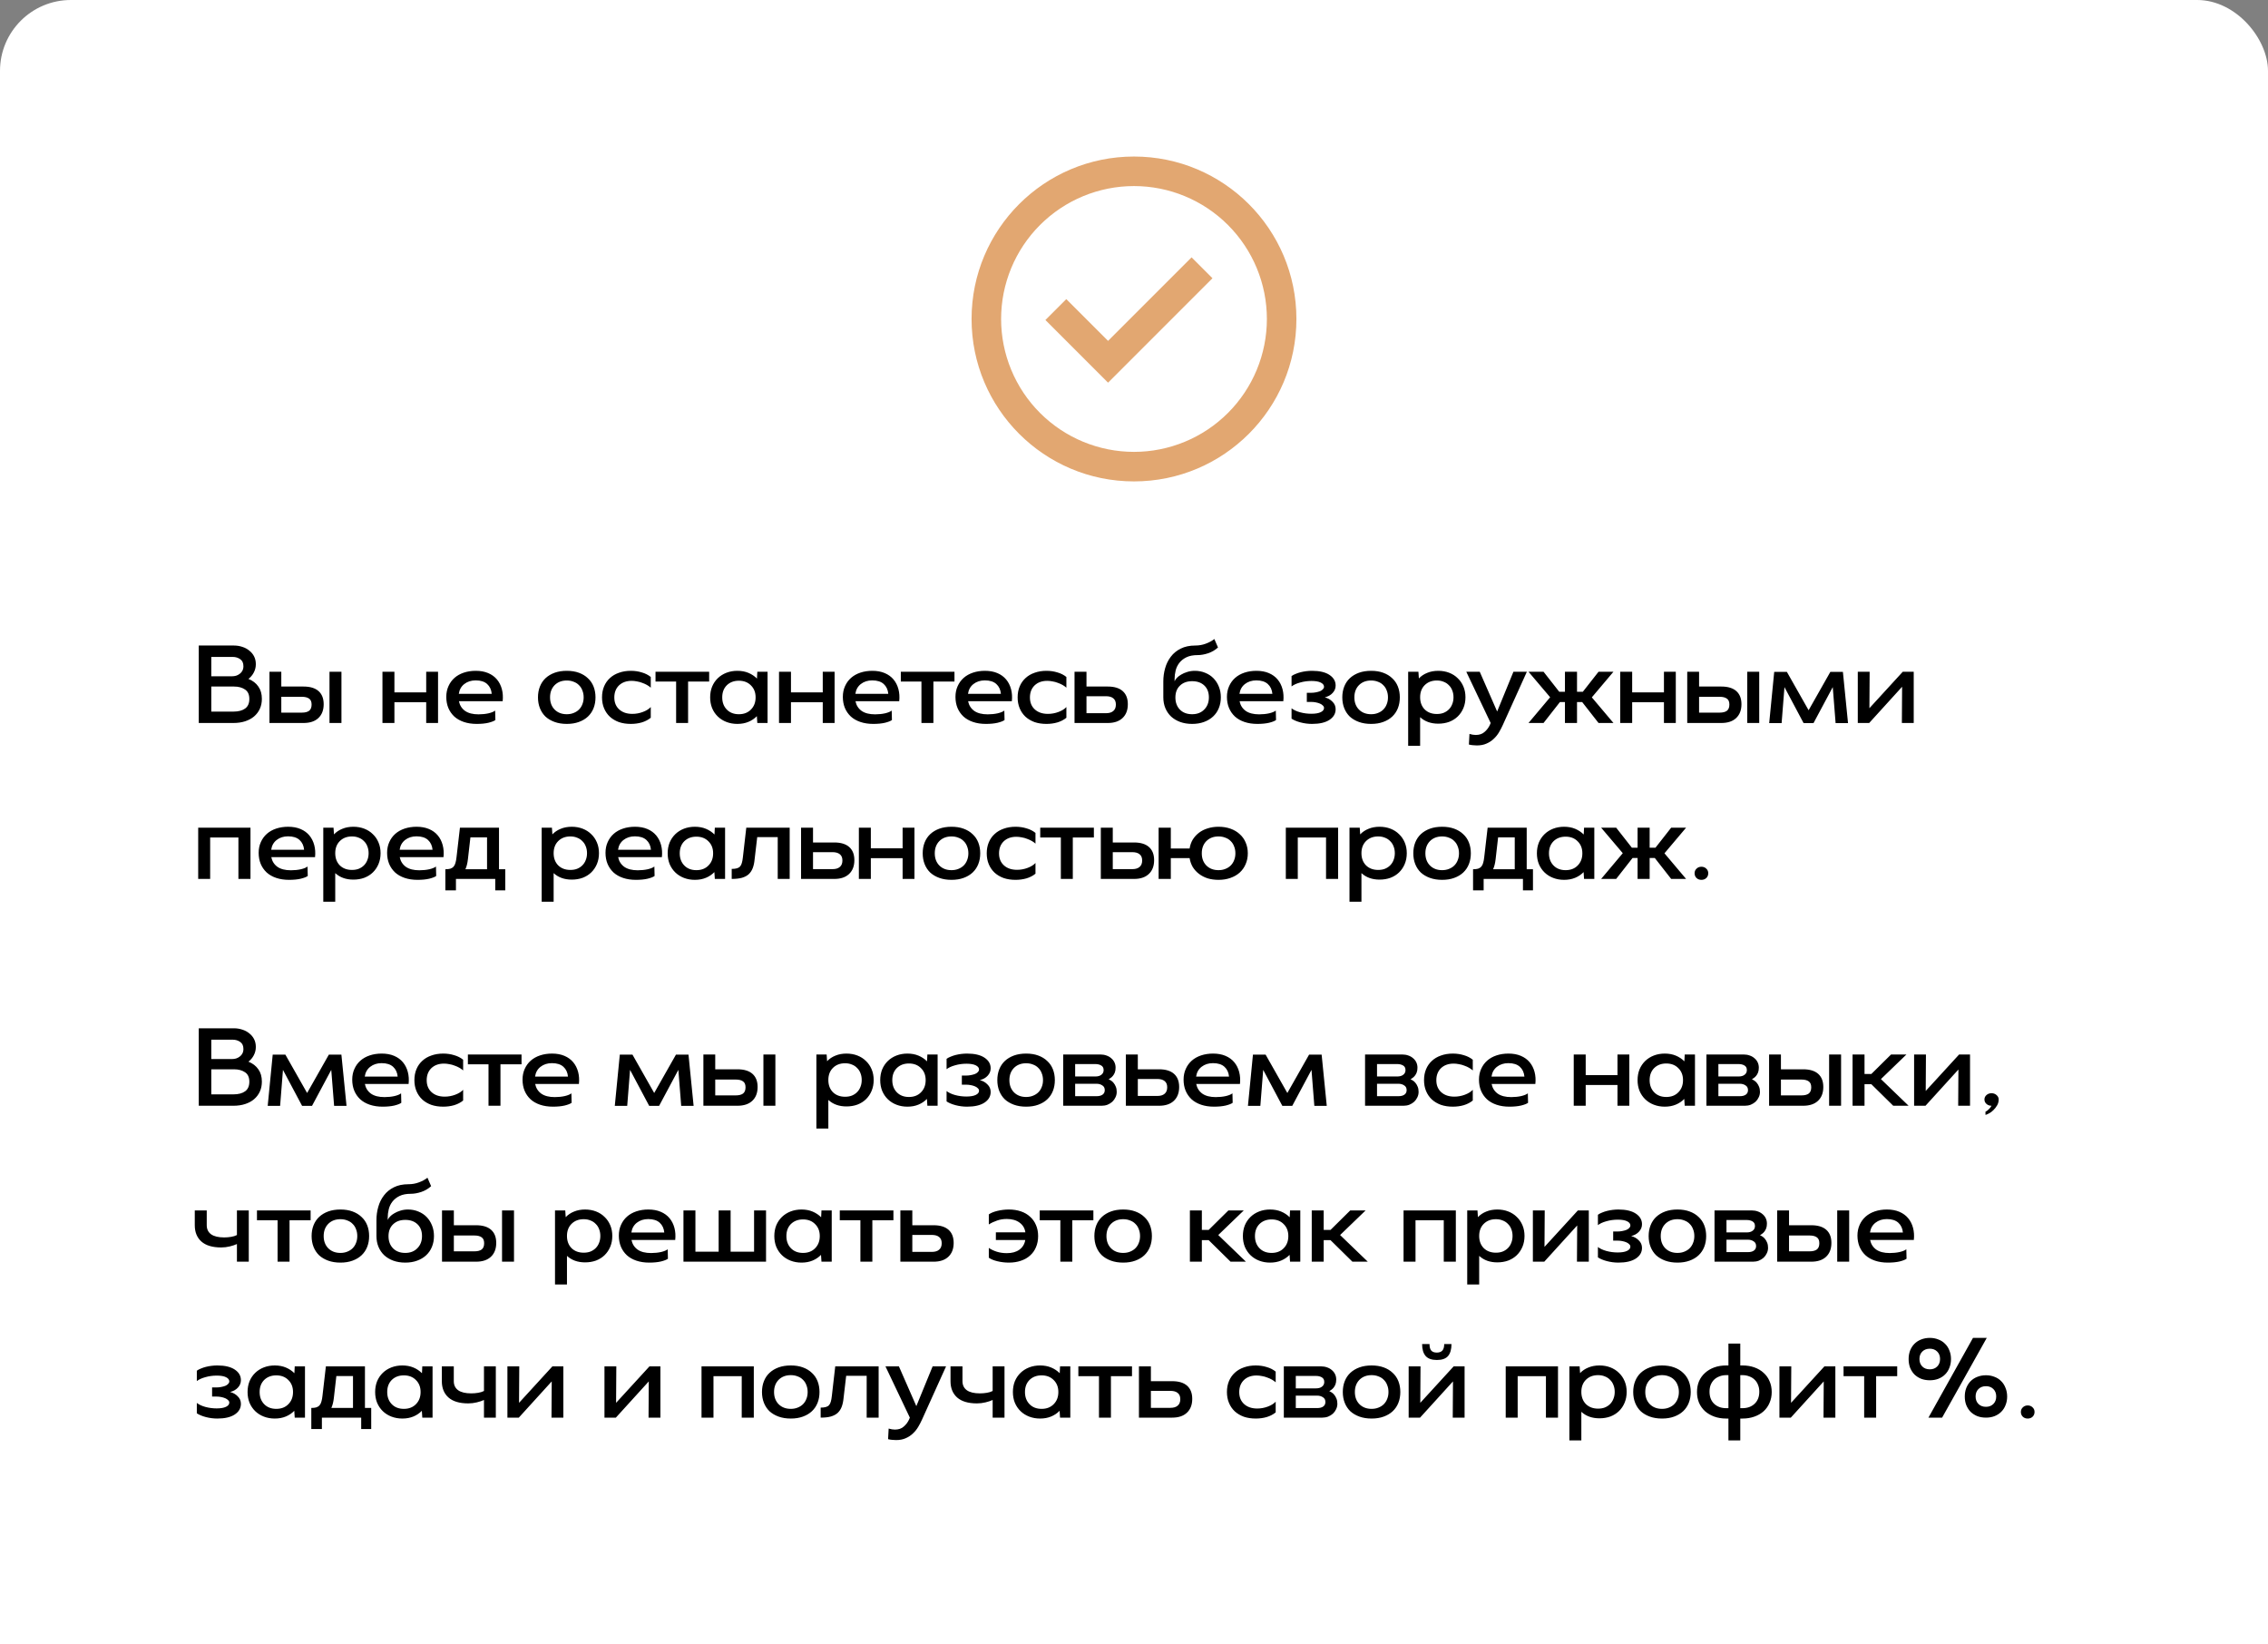 <?xml version="1.0" encoding="UTF-8"?> <svg xmlns="http://www.w3.org/2000/svg" width="320" height="232" viewBox="0 0 320 232" fill="none"><rect x="0" y="0" width="320" height="232" fill="#808080" stroke="none"/><g clip-path="url(#clip0_1268_1958)"><rect width="320" height="442" rx="10" fill="white"></rect><path d="M156.34 53.988L147.5 45.146L150.446 42.2L156.34 48.092L168.123 36.307L171.071 39.255L156.34 53.988Z" fill="#E2A771"></path><path fill-rule="evenodd" clip-rule="evenodd" d="M137.082 45C137.082 32.344 147.342 22.084 159.999 22.084C172.655 22.084 182.915 32.344 182.915 45C182.915 57.656 172.655 67.917 159.999 67.917C147.342 67.917 137.082 57.656 137.082 45ZM159.999 63.75C157.536 63.75 155.098 63.265 152.823 62.323C150.549 61.381 148.482 59.999 146.74 58.258C144.999 56.517 143.618 54.45 142.676 52.175C141.734 49.901 141.249 47.462 141.249 45C141.249 42.538 141.734 40.1 142.676 37.825C143.618 35.55 144.999 33.483 146.74 31.742C148.482 30.001 150.549 28.62 152.823 27.677C155.098 26.735 157.536 26.25 159.999 26.25C164.972 26.25 169.741 28.226 173.257 31.742C176.773 35.258 178.749 40.027 178.749 45C178.749 49.973 176.773 54.742 173.257 58.258C169.741 61.775 164.972 63.75 159.999 63.75Z" fill="#E2A771"></path><path d="M28.045 91.071H32.995C33.423 91.071 33.825 91.136 34.2 91.264C34.575 91.382 34.902 91.559 35.18 91.795C35.47 92.02 35.695 92.293 35.855 92.614C36.016 92.936 36.096 93.3 36.096 93.707C36.096 94.125 36 94.516 35.807 94.88C35.625 95.234 35.373 95.534 35.052 95.78C35.663 96.027 36.129 96.386 36.45 96.857C36.782 97.318 36.948 97.896 36.948 98.593C36.948 99.118 36.852 99.589 36.659 100.007C36.466 100.425 36.193 100.784 35.839 101.084C35.496 101.373 35.079 101.598 34.586 101.759C34.093 101.92 33.541 102 32.93 102H28.045V91.071ZM32.721 95.411C32.925 95.411 33.123 95.384 33.316 95.33C33.509 95.266 33.68 95.175 33.83 95.057C33.991 94.939 34.114 94.795 34.2 94.623C34.296 94.441 34.345 94.232 34.345 93.996C34.345 93.536 34.195 93.204 33.895 93C33.595 92.786 33.241 92.679 32.834 92.679H29.812V95.411H32.721ZM32.93 100.393C33.638 100.393 34.189 100.248 34.586 99.959C34.982 99.67 35.18 99.22 35.18 98.609C35.18 97.987 34.977 97.543 34.57 97.275C34.163 96.996 33.643 96.857 33.011 96.857H29.812V100.393H32.93ZM38.019 94.768H39.69V96.857H42.824C43.757 96.857 44.464 97.071 44.946 97.5C45.428 97.929 45.669 98.545 45.669 99.348C45.669 100.184 45.417 100.838 44.914 101.309C44.421 101.77 43.724 102 42.824 102H38.019V94.768ZM46.489 94.768H48.176V102H46.489V94.768ZM42.583 100.538C43.033 100.538 43.376 100.452 43.612 100.28C43.847 100.098 43.965 99.804 43.965 99.396C43.965 99 43.847 98.721 43.612 98.561C43.376 98.389 43.033 98.304 42.583 98.304H39.69V100.538H42.583ZM53.962 94.768H55.65V97.677H60.134V94.768H61.805V102H60.134V99.075H55.65V102H53.962V94.768ZM64.752 98.93C64.87 99.509 65.159 99.964 65.62 100.296C66.08 100.618 66.713 100.779 67.516 100.779C68.02 100.779 68.491 100.73 68.93 100.634C69.37 100.527 69.68 100.398 69.862 100.248L69.895 101.582C69.713 101.721 69.386 101.85 68.914 101.968C68.454 102.075 67.902 102.129 67.259 102.129C66.584 102.129 65.979 102.037 65.443 101.855C64.907 101.673 64.457 101.416 64.093 101.084C63.729 100.741 63.45 100.339 63.257 99.879C63.064 99.407 62.968 98.888 62.968 98.32C62.968 97.763 63.07 97.259 63.273 96.809C63.477 96.348 63.761 95.957 64.125 95.636C64.489 95.314 64.929 95.068 65.443 94.896C65.957 94.725 66.52 94.639 67.13 94.639C67.795 94.639 68.379 94.746 68.882 94.961C69.386 95.175 69.798 95.475 70.12 95.861C70.441 96.246 70.671 96.702 70.811 97.227C70.95 97.752 70.987 98.32 70.923 98.93H64.752ZM69.38 97.886C69.327 97.307 69.112 96.846 68.737 96.504C68.362 96.161 67.821 95.989 67.114 95.989C66.482 95.989 65.946 96.161 65.507 96.504C65.079 96.836 64.821 97.296 64.736 97.886H69.38ZM84.021 98.384C84.021 98.941 83.93 99.45 83.748 99.911C83.566 100.371 83.298 100.768 82.945 101.1C82.602 101.421 82.179 101.673 81.675 101.855C81.182 102.037 80.614 102.129 79.971 102.129C79.329 102.129 78.755 102.037 78.252 101.855C77.748 101.673 77.32 101.421 76.966 101.1C76.623 100.768 76.361 100.371 76.179 99.911C75.996 99.45 75.905 98.941 75.905 98.384C75.905 97.827 75.996 97.318 76.179 96.857C76.361 96.396 76.623 96.005 76.966 95.684C77.32 95.352 77.748 95.095 78.252 94.912C78.755 94.73 79.329 94.639 79.971 94.639C80.614 94.639 81.182 94.73 81.675 94.912C82.179 95.095 82.602 95.352 82.945 95.684C83.298 96.005 83.566 96.396 83.748 96.857C83.93 97.318 84.021 97.827 84.021 98.384ZM82.35 98.384C82.35 98.03 82.291 97.709 82.173 97.42C82.066 97.12 81.905 96.868 81.691 96.664C81.487 96.45 81.236 96.289 80.936 96.182C80.646 96.064 80.325 96.005 79.971 96.005C79.264 96.005 78.691 96.225 78.252 96.664C77.823 97.104 77.609 97.677 77.609 98.384C77.609 99.091 77.823 99.664 78.252 100.104C78.691 100.543 79.264 100.762 79.971 100.762C80.325 100.762 80.646 100.704 80.936 100.586C81.236 100.468 81.487 100.307 81.691 100.104C81.905 99.889 82.066 99.638 82.173 99.348C82.291 99.059 82.35 98.737 82.35 98.384ZM91.819 101.261C91.466 101.55 91.042 101.77 90.549 101.92C90.067 102.059 89.553 102.129 89.007 102.129C88.385 102.129 87.823 102.043 87.319 101.871C86.826 101.689 86.403 101.438 86.049 101.116C85.696 100.784 85.423 100.388 85.23 99.927C85.037 99.466 84.941 98.952 84.941 98.384C84.941 97.816 85.037 97.302 85.23 96.841C85.423 96.38 85.696 95.989 86.049 95.668C86.403 95.336 86.832 95.084 87.335 94.912C87.839 94.73 88.396 94.639 89.007 94.639C89.553 94.639 90.067 94.714 90.549 94.864C91.042 95.004 91.466 95.218 91.819 95.507V97.018C91.68 96.889 91.508 96.766 91.305 96.648C91.101 96.53 90.876 96.429 90.63 96.343C90.394 96.246 90.142 96.177 89.874 96.134C89.617 96.08 89.365 96.054 89.119 96.054C88.38 96.054 87.785 96.268 87.335 96.696C86.896 97.125 86.676 97.693 86.676 98.4C86.676 99.107 86.907 99.67 87.367 100.087C87.828 100.505 88.444 100.714 89.216 100.714C89.73 100.714 90.228 100.623 90.71 100.441C91.192 100.259 91.562 100.029 91.819 99.75V101.261ZM95.397 96.15H92.489V94.768H100.058V96.15H97.085V102H95.397V96.15ZM106.788 101.036C106.455 101.379 106.059 101.646 105.598 101.839C105.138 102.032 104.618 102.129 104.039 102.129C103.482 102.129 102.968 102.037 102.497 101.855C102.025 101.673 101.618 101.416 101.275 101.084C100.932 100.752 100.664 100.355 100.472 99.895C100.289 99.434 100.198 98.93 100.198 98.384C100.198 97.838 100.289 97.334 100.472 96.873C100.664 96.412 100.932 96.016 101.275 95.684C101.618 95.352 102.025 95.095 102.497 94.912C102.968 94.73 103.482 94.639 104.039 94.639C104.618 94.639 105.138 94.736 105.598 94.929C106.059 95.121 106.461 95.389 106.804 95.732L106.852 94.768H108.298V102H106.852L106.788 101.036ZM101.902 98.384C101.902 99.091 102.116 99.664 102.545 100.104C102.973 100.543 103.541 100.762 104.248 100.762C104.955 100.762 105.523 100.543 105.952 100.104C106.391 99.664 106.611 99.091 106.611 98.384C106.611 97.688 106.391 97.125 105.952 96.696C105.523 96.257 104.955 96.037 104.248 96.037C103.552 96.037 102.984 96.252 102.545 96.68C102.116 97.109 101.902 97.677 101.902 98.384ZM109.914 94.768H111.601V97.677H116.085V94.768H117.756V102H116.085V99.075H111.601V102H109.914V94.768ZM120.703 98.93C120.821 99.509 121.11 99.964 121.571 100.296C122.032 100.618 122.664 100.779 123.467 100.779C123.971 100.779 124.442 100.73 124.882 100.634C125.321 100.527 125.632 100.398 125.814 100.248L125.846 101.582C125.664 101.721 125.337 101.85 124.865 101.968C124.405 102.075 123.853 102.129 123.21 102.129C122.535 102.129 121.93 102.037 121.394 101.855C120.858 101.673 120.408 101.416 120.044 101.084C119.68 100.741 119.401 100.339 119.208 99.879C119.015 99.407 118.919 98.888 118.919 98.32C118.919 97.763 119.021 97.259 119.224 96.809C119.428 96.348 119.712 95.957 120.076 95.636C120.44 95.314 120.88 95.068 121.394 94.896C121.908 94.725 122.471 94.639 123.082 94.639C123.746 94.639 124.33 94.746 124.833 94.961C125.337 95.175 125.749 95.475 126.071 95.861C126.392 96.246 126.623 96.702 126.762 97.227C126.901 97.752 126.939 98.32 126.874 98.93H120.703ZM125.332 97.886C125.278 97.307 125.064 96.846 124.689 96.504C124.314 96.161 123.773 95.989 123.065 95.989C122.433 95.989 121.898 96.161 121.458 96.504C121.03 96.836 120.773 97.296 120.687 97.886H125.332ZM130.009 96.15H127.1V94.768H134.67V96.15H131.696V102H130.009V96.15ZM136.594 98.93C136.711 99.509 137.001 99.964 137.461 100.296C137.922 100.618 138.554 100.779 139.358 100.779C139.861 100.779 140.333 100.73 140.772 100.634C141.211 100.527 141.522 100.398 141.704 100.248L141.736 101.582C141.554 101.721 141.228 101.85 140.756 101.968C140.295 102.075 139.744 102.129 139.101 102.129C138.426 102.129 137.82 102.037 137.285 101.855C136.749 101.673 136.299 101.416 135.935 101.084C135.57 100.741 135.292 100.339 135.099 99.879C134.906 99.407 134.81 98.888 134.81 98.32C134.81 97.763 134.911 97.259 135.115 96.809C135.319 96.348 135.603 95.957 135.967 95.636C136.331 95.314 136.77 95.068 137.285 94.896C137.799 94.725 138.361 94.639 138.972 94.639C139.636 94.639 140.22 94.746 140.724 94.961C141.228 95.175 141.64 95.475 141.961 95.861C142.283 96.246 142.513 96.702 142.653 97.227C142.792 97.752 142.829 98.32 142.765 98.93H136.594ZM141.222 97.886C141.169 97.307 140.954 96.846 140.579 96.504C140.204 96.161 139.663 95.989 138.956 95.989C138.324 95.989 137.788 96.161 137.349 96.504C136.92 96.836 136.663 97.296 136.578 97.886H141.222ZM150.46 101.261C150.106 101.55 149.683 101.77 149.19 101.92C148.708 102.059 148.194 102.129 147.647 102.129C147.026 102.129 146.463 102.043 145.96 101.871C145.467 101.689 145.044 101.438 144.69 101.116C144.336 100.784 144.063 100.388 143.87 99.927C143.678 99.466 143.581 98.952 143.581 98.384C143.581 97.816 143.678 97.302 143.87 96.841C144.063 96.38 144.336 95.989 144.69 95.668C145.044 95.336 145.472 95.084 145.976 94.912C146.479 94.73 147.036 94.639 147.647 94.639C148.194 94.639 148.708 94.714 149.19 94.864C149.683 95.004 150.106 95.218 150.46 95.507V97.018C150.32 96.889 150.149 96.766 149.945 96.648C149.742 96.53 149.517 96.429 149.27 96.343C149.035 96.246 148.783 96.177 148.515 96.134C148.258 96.08 148.006 96.054 147.76 96.054C147.02 96.054 146.426 96.268 145.976 96.696C145.536 97.125 145.317 97.693 145.317 98.4C145.317 99.107 145.547 99.67 146.008 100.087C146.469 100.505 147.085 100.714 147.856 100.714C148.37 100.714 148.869 100.623 149.351 100.441C149.833 100.259 150.203 100.029 150.46 99.75V101.261ZM151.609 94.768H153.296V96.857H156.302C157.223 96.857 157.925 97.071 158.407 97.5C158.889 97.929 159.13 98.545 159.13 99.348C159.13 100.184 158.878 100.838 158.375 101.309C157.882 101.77 157.191 102 156.302 102H151.609V94.768ZM156.045 100.618C156.495 100.618 156.837 100.516 157.073 100.312C157.32 100.109 157.443 99.804 157.443 99.396C157.443 99 157.32 98.705 157.073 98.513C156.837 98.32 156.495 98.223 156.045 98.223H153.296V100.618H156.045ZM168.589 94.639C169.124 94.639 169.617 94.736 170.067 94.929C170.517 95.111 170.903 95.368 171.224 95.7C171.546 96.032 171.798 96.429 171.98 96.889C172.162 97.339 172.253 97.838 172.253 98.384C172.253 98.941 172.157 99.45 171.964 99.911C171.782 100.361 171.514 100.752 171.16 101.084C170.807 101.416 170.378 101.673 169.874 101.855C169.382 102.037 168.824 102.129 168.203 102.129C167.582 102.129 167.019 102.037 166.516 101.855C166.023 101.673 165.599 101.421 165.246 101.1C164.892 100.768 164.619 100.371 164.426 99.911C164.233 99.45 164.137 98.941 164.137 98.384V96.134C164.137 95.491 164.223 94.87 164.394 94.27C164.566 93.659 164.833 93.118 165.198 92.646C165.562 92.164 166.028 91.784 166.596 91.505C167.164 91.216 167.849 91.071 168.653 91.071C169.167 91.071 169.655 90.986 170.116 90.814C170.587 90.643 170.994 90.423 171.337 90.155L171.851 91.345C171.455 91.709 170.989 91.982 170.453 92.164C169.928 92.336 169.441 92.421 168.991 92.421C168.348 92.421 167.817 92.523 167.399 92.727C166.982 92.93 166.644 93.198 166.387 93.53C166.141 93.852 165.969 94.211 165.873 94.607C165.776 95.004 165.728 95.395 165.728 95.78V96.118C165.782 95.968 165.889 95.807 166.049 95.636C166.21 95.464 166.414 95.309 166.66 95.17C166.907 95.02 167.191 94.896 167.512 94.8C167.844 94.693 168.203 94.639 168.589 94.639ZM168.203 100.762C168.91 100.762 169.478 100.543 169.907 100.104C170.346 99.664 170.566 99.091 170.566 98.384C170.566 97.677 170.351 97.12 169.923 96.713C169.494 96.305 168.921 96.102 168.203 96.102C167.485 96.102 166.912 96.311 166.483 96.729C166.055 97.136 165.841 97.693 165.841 98.4C165.841 99.107 166.055 99.68 166.483 100.12C166.912 100.548 167.485 100.762 168.203 100.762ZM174.896 98.93C175.014 99.509 175.303 99.964 175.764 100.296C176.225 100.618 176.857 100.779 177.661 100.779C178.164 100.779 178.636 100.73 179.075 100.634C179.514 100.527 179.825 100.398 180.007 100.248L180.039 101.582C179.857 101.721 179.53 101.85 179.059 101.968C178.598 102.075 178.046 102.129 177.403 102.129C176.728 102.129 176.123 102.037 175.587 101.855C175.052 101.673 174.602 101.416 174.237 101.084C173.873 100.741 173.595 100.339 173.402 99.879C173.209 99.407 173.112 98.888 173.112 98.32C173.112 97.763 173.214 97.259 173.418 96.809C173.621 96.348 173.905 95.957 174.27 95.636C174.634 95.314 175.073 95.068 175.587 94.896C176.102 94.725 176.664 94.639 177.275 94.639C177.939 94.639 178.523 94.746 179.027 94.961C179.53 95.175 179.943 95.475 180.264 95.861C180.586 96.246 180.816 96.702 180.955 97.227C181.095 97.752 181.132 98.32 181.068 98.93H174.896ZM179.525 97.886C179.471 97.307 179.257 96.846 178.882 96.504C178.507 96.161 177.966 95.989 177.259 95.989C176.627 95.989 176.091 96.161 175.652 96.504C175.223 96.836 174.966 97.296 174.88 97.886H179.525ZM182.23 99.927C182.53 100.162 182.932 100.35 183.436 100.489C183.95 100.629 184.48 100.698 185.027 100.698C185.595 100.698 186.034 100.623 186.345 100.473C186.655 100.323 186.811 100.125 186.811 99.879C186.811 99.75 186.757 99.638 186.65 99.541C186.554 99.434 186.42 99.343 186.248 99.268C186.077 99.193 185.879 99.134 185.654 99.091C185.439 99.048 185.209 99.027 184.963 99.027H184.384V97.741H184.963C185.209 97.741 185.439 97.72 185.654 97.677C185.879 97.634 186.077 97.58 186.248 97.516C186.42 97.441 186.554 97.35 186.65 97.243C186.757 97.136 186.811 97.018 186.811 96.889C186.811 96.643 186.655 96.445 186.345 96.295C186.045 96.145 185.611 96.07 185.043 96.07C184.475 96.07 183.934 96.145 183.42 96.295C182.916 96.434 182.52 96.616 182.23 96.841V95.379C182.391 95.261 182.584 95.159 182.809 95.073C183.034 94.977 183.275 94.896 183.532 94.832C183.789 94.768 184.052 94.72 184.32 94.688C184.598 94.655 184.866 94.639 185.123 94.639C186.184 94.639 187.004 94.832 187.582 95.218C188.161 95.604 188.45 96.102 188.45 96.713C188.45 97.109 188.311 97.457 188.032 97.757C187.764 98.057 187.395 98.266 186.923 98.384C187.352 98.491 187.711 98.695 188 98.995C188.3 99.284 188.45 99.638 188.45 100.055C188.45 100.677 188.155 101.18 187.566 101.566C186.988 101.941 186.173 102.129 185.123 102.129C184.577 102.129 184.036 102.059 183.5 101.92C182.975 101.78 182.552 101.604 182.23 101.389V99.927ZM197.506 98.384C197.506 98.941 197.415 99.45 197.233 99.911C197.05 100.371 196.783 100.768 196.429 101.1C196.086 101.421 195.663 101.673 195.159 101.855C194.667 102.037 194.099 102.129 193.456 102.129C192.813 102.129 192.24 102.037 191.736 101.855C191.233 101.673 190.804 101.421 190.45 101.1C190.108 100.768 189.845 100.371 189.663 99.911C189.481 99.45 189.39 98.941 189.39 98.384C189.39 97.827 189.481 97.318 189.663 96.857C189.845 96.396 190.108 96.005 190.45 95.684C190.804 95.352 191.233 95.095 191.736 94.912C192.24 94.73 192.813 94.639 193.456 94.639C194.099 94.639 194.667 94.73 195.159 94.912C195.663 95.095 196.086 95.352 196.429 95.684C196.783 96.005 197.05 96.396 197.233 96.857C197.415 97.318 197.506 97.827 197.506 98.384ZM195.834 98.384C195.834 98.03 195.775 97.709 195.658 97.42C195.55 97.12 195.39 96.868 195.175 96.664C194.972 96.45 194.72 96.289 194.42 96.182C194.131 96.064 193.809 96.005 193.456 96.005C192.749 96.005 192.175 96.225 191.736 96.664C191.308 97.104 191.093 97.677 191.093 98.384C191.093 99.091 191.308 99.664 191.736 100.104C192.175 100.543 192.749 100.762 193.456 100.762C193.809 100.762 194.131 100.704 194.42 100.586C194.72 100.468 194.972 100.307 195.175 100.104C195.39 99.889 195.55 99.638 195.658 99.348C195.775 99.059 195.834 98.737 195.834 98.384ZM200.194 95.716C200.515 95.373 200.906 95.111 201.367 94.929C201.828 94.736 202.347 94.639 202.926 94.639C203.483 94.639 203.997 94.73 204.469 94.912C204.94 95.095 205.342 95.352 205.674 95.684C206.017 96.005 206.285 96.396 206.478 96.857C206.671 97.307 206.767 97.811 206.767 98.368C206.767 98.925 206.671 99.434 206.478 99.895C206.285 100.355 206.017 100.752 205.674 101.084C205.342 101.405 204.94 101.657 204.469 101.839C203.997 102.011 203.483 102.096 202.926 102.096C201.887 102.096 201.035 101.791 200.371 101.18V105.214H198.683V94.768H200.129L200.194 95.716ZM205.079 98.368C205.079 98.014 205.021 97.693 204.903 97.404C204.796 97.114 204.635 96.868 204.421 96.664C204.217 96.45 203.971 96.289 203.681 96.182C203.403 96.064 203.087 96.005 202.733 96.005C202.026 96.005 201.453 96.225 201.013 96.664C200.585 97.093 200.371 97.661 200.371 98.368C200.371 99.075 200.585 99.648 201.013 100.087C201.453 100.516 202.026 100.73 202.733 100.73C203.087 100.73 203.403 100.677 203.681 100.57C203.971 100.452 204.217 100.291 204.421 100.087C204.635 99.873 204.796 99.621 204.903 99.332C205.021 99.043 205.079 98.721 205.079 98.368ZM210.322 102L206.882 94.768H208.779L211.238 100.377L213.536 94.768H215.432L212.041 102.273C211.881 102.627 211.699 102.975 211.495 103.318C211.291 103.661 211.045 103.966 210.756 104.234C210.466 104.513 210.124 104.738 209.727 104.909C209.341 105.08 208.891 105.166 208.377 105.166C208.206 105.166 208.024 105.155 207.831 105.134C207.649 105.123 207.456 105.091 207.252 105.038L207.332 103.543C207.654 103.639 207.949 103.688 208.216 103.688C208.741 103.688 209.159 103.543 209.47 103.254C209.791 102.975 210.038 102.648 210.209 102.273L210.322 102ZM222.507 102H220.804V99.043H220.097L217.782 102H215.661L218.715 98.368L215.661 94.768H217.782L220 97.596H220.804V94.768H222.507V97.596H223.327L225.545 94.768H227.65L224.597 98.384L227.65 102H225.545L223.231 99.043H222.507V102ZM228.601 94.768H230.289V97.677H234.772V94.768H236.444V102H234.772V99.075H230.289V102H228.601V94.768ZM238.058 94.768H239.729V96.857H242.863C243.796 96.857 244.503 97.071 244.985 97.5C245.467 97.929 245.708 98.545 245.708 99.348C245.708 100.184 245.456 100.838 244.953 101.309C244.46 101.77 243.763 102 242.863 102H238.058V94.768ZM246.528 94.768H248.215V102H246.528V94.768ZM242.622 100.538C243.072 100.538 243.415 100.452 243.651 100.28C243.887 100.098 244.004 99.804 244.004 99.396C244.004 99 243.887 98.721 243.651 98.561C243.415 98.389 243.072 98.304 242.622 98.304H239.729V100.538H242.622ZM251.374 102.016H249.622L250.33 94.784H252.114L255.183 100.2L258.253 94.784H260.021L260.744 102.016H258.992L258.59 96.938L255.874 102.016H254.476L251.776 96.938L251.374 102.016ZM263.73 102H262.122V94.768H263.794L263.762 99.911L268.471 94.768H270.014V102H268.342L268.374 96.889L263.73 102ZM27.964 116.768H35.341V124H33.638V118.15H29.652V124H27.964V116.768ZM38.279 120.93C38.397 121.509 38.686 121.964 39.147 122.296C39.608 122.618 40.24 122.779 41.043 122.779C41.547 122.779 42.018 122.73 42.458 122.634C42.897 122.527 43.208 122.398 43.39 122.248L43.422 123.582C43.24 123.721 42.913 123.85 42.442 123.968C41.981 124.075 41.429 124.129 40.786 124.129C40.111 124.129 39.506 124.037 38.97 123.855C38.434 123.673 37.984 123.416 37.62 123.084C37.256 122.741 36.977 122.339 36.785 121.879C36.592 121.407 36.495 120.887 36.495 120.32C36.495 119.763 36.597 119.259 36.801 118.809C37.004 118.348 37.288 117.957 37.652 117.636C38.017 117.314 38.456 117.068 38.97 116.896C39.484 116.725 40.047 116.639 40.658 116.639C41.322 116.639 41.906 116.746 42.41 116.961C42.913 117.175 43.326 117.475 43.647 117.861C43.968 118.246 44.199 118.702 44.338 119.227C44.477 119.752 44.515 120.32 44.451 120.93H38.279ZM42.908 119.886C42.854 119.307 42.64 118.846 42.265 118.504C41.89 118.161 41.349 117.989 40.642 117.989C40.01 117.989 39.474 118.161 39.035 118.504C38.606 118.836 38.349 119.296 38.263 119.886H42.908ZM47.123 117.716C47.445 117.373 47.836 117.111 48.297 116.929C48.757 116.736 49.277 116.639 49.856 116.639C50.413 116.639 50.927 116.73 51.398 116.912C51.87 117.095 52.272 117.352 52.604 117.684C52.947 118.005 53.215 118.396 53.407 118.857C53.6 119.307 53.697 119.811 53.697 120.368C53.697 120.925 53.6 121.434 53.407 121.895C53.215 122.355 52.947 122.752 52.604 123.084C52.272 123.405 51.87 123.657 51.398 123.839C50.927 124.011 50.413 124.096 49.856 124.096C48.816 124.096 47.965 123.791 47.3 123.18V127.214H45.613V116.768H47.059L47.123 117.716ZM52.009 120.368C52.009 120.014 51.95 119.693 51.832 119.404C51.725 119.114 51.565 118.868 51.35 118.664C51.147 118.45 50.9 118.289 50.611 118.182C50.332 118.064 50.016 118.005 49.663 118.005C48.956 118.005 48.382 118.225 47.943 118.664C47.514 119.093 47.3 119.661 47.3 120.368C47.3 121.075 47.514 121.648 47.943 122.087C48.382 122.516 48.956 122.73 49.663 122.73C50.016 122.73 50.332 122.677 50.611 122.57C50.9 122.452 51.147 122.291 51.35 122.087C51.565 121.873 51.725 121.621 51.832 121.332C51.95 121.043 52.009 120.721 52.009 120.368ZM56.402 120.93C56.52 121.509 56.809 121.964 57.27 122.296C57.731 122.618 58.363 122.779 59.166 122.779C59.67 122.779 60.142 122.73 60.581 122.634C61.02 122.527 61.331 122.398 61.513 122.248L61.545 123.582C61.363 123.721 61.036 123.85 60.565 123.968C60.104 124.075 59.552 124.129 58.909 124.129C58.234 124.129 57.629 124.037 57.093 123.855C56.557 123.673 56.108 123.416 55.743 123.084C55.379 122.741 55.1 122.339 54.907 121.879C54.715 121.407 54.618 120.887 54.618 120.32C54.618 119.763 54.72 119.259 54.924 118.809C55.127 118.348 55.411 117.957 55.775 117.636C56.14 117.314 56.579 117.068 57.093 116.896C57.608 116.725 58.17 116.639 58.781 116.639C59.445 116.639 60.029 116.746 60.532 116.961C61.036 117.175 61.449 117.475 61.77 117.861C62.092 118.246 62.322 118.702 62.461 119.227C62.6 119.752 62.638 120.32 62.574 120.93H56.402ZM61.031 119.886C60.977 119.307 60.763 118.846 60.388 118.504C60.013 118.161 59.472 117.989 58.765 117.989C58.133 117.989 57.597 118.161 57.157 118.504C56.729 118.836 56.472 119.296 56.386 119.886H61.031ZM62.837 125.607V122.634C63.126 122.634 63.362 122.607 63.544 122.554C63.737 122.489 63.892 122.387 64.01 122.248C64.128 122.109 64.214 121.932 64.267 121.718C64.331 121.504 64.38 121.241 64.412 120.93L64.894 116.768H70.406V122.634H71.29V125.607H69.876V124H64.331V125.607H62.837ZM66.373 118.134L66.019 121.22C65.955 121.787 65.837 122.259 65.665 122.634H68.719V118.134H66.373ZM77.938 117.716C78.259 117.373 78.65 117.111 79.111 116.929C79.572 116.736 80.091 116.639 80.67 116.639C81.227 116.639 81.742 116.73 82.213 116.912C82.684 117.095 83.086 117.352 83.418 117.684C83.761 118.005 84.029 118.396 84.222 118.857C84.415 119.307 84.511 119.811 84.511 120.368C84.511 120.925 84.415 121.434 84.222 121.895C84.029 122.355 83.761 122.752 83.418 123.084C83.086 123.405 82.684 123.657 82.213 123.839C81.742 124.011 81.227 124.096 80.67 124.096C79.631 124.096 78.779 123.791 78.115 123.18V127.214H76.427V116.768H77.874L77.938 117.716ZM82.824 120.368C82.824 120.014 82.765 119.693 82.647 119.404C82.54 119.114 82.379 118.868 82.165 118.664C81.961 118.45 81.715 118.289 81.425 118.182C81.147 118.064 80.831 118.005 80.477 118.005C79.77 118.005 79.197 118.225 78.757 118.664C78.329 119.093 78.115 119.661 78.115 120.368C78.115 121.075 78.329 121.648 78.757 122.087C79.197 122.516 79.77 122.73 80.477 122.73C80.831 122.73 81.147 122.677 81.425 122.57C81.715 122.452 81.961 122.291 82.165 122.087C82.379 121.873 82.54 121.621 82.647 121.332C82.765 121.043 82.824 120.721 82.824 120.368ZM87.217 120.93C87.335 121.509 87.624 121.964 88.085 122.296C88.545 122.618 89.177 122.779 89.981 122.779C90.484 122.779 90.956 122.73 91.395 122.634C91.835 122.527 92.145 122.398 92.327 122.248L92.359 123.582C92.177 123.721 91.851 123.85 91.379 123.968C90.918 124.075 90.367 124.129 89.724 124.129C89.049 124.129 88.443 124.037 87.908 123.855C87.372 123.673 86.922 123.416 86.558 123.084C86.193 122.741 85.915 122.339 85.722 121.879C85.529 121.407 85.433 120.887 85.433 120.32C85.433 119.763 85.534 119.259 85.738 118.809C85.942 118.348 86.226 117.957 86.59 117.636C86.954 117.314 87.393 117.068 87.908 116.896C88.422 116.725 88.984 116.639 89.595 116.639C90.26 116.639 90.843 116.746 91.347 116.961C91.851 117.175 92.263 117.475 92.585 117.861C92.906 118.246 93.136 118.702 93.276 119.227C93.415 119.752 93.452 120.32 93.388 120.93H87.217ZM91.845 119.886C91.792 119.307 91.577 118.846 91.202 118.504C90.827 118.161 90.286 117.989 89.579 117.989C88.947 117.989 88.411 118.161 87.972 118.504C87.543 118.836 87.286 119.296 87.201 119.886H91.845ZM100.793 123.036C100.461 123.379 100.065 123.646 99.604 123.839C99.144 124.032 98.624 124.129 98.045 124.129C97.488 124.129 96.974 124.037 96.502 123.855C96.031 123.673 95.624 123.416 95.281 123.084C94.938 122.752 94.67 122.355 94.477 121.895C94.295 121.434 94.204 120.93 94.204 120.384C94.204 119.837 94.295 119.334 94.477 118.873C94.67 118.412 94.938 118.016 95.281 117.684C95.624 117.352 96.031 117.095 96.502 116.912C96.974 116.73 97.488 116.639 98.045 116.639C98.624 116.639 99.144 116.736 99.604 116.929C100.065 117.121 100.467 117.389 100.81 117.732L100.858 116.768H102.304V124H100.858L100.793 123.036ZM95.908 120.384C95.908 121.091 96.122 121.664 96.551 122.104C96.979 122.543 97.547 122.762 98.254 122.762C98.961 122.762 99.529 122.543 99.958 122.104C100.397 121.664 100.617 121.091 100.617 120.384C100.617 119.688 100.397 119.125 99.958 118.696C99.529 118.257 98.961 118.037 98.254 118.037C97.558 118.037 96.99 118.252 96.551 118.68C96.122 119.109 95.908 119.677 95.908 120.384ZM111.419 124H109.732V118.102H106.839L106.469 121.252C106.426 121.712 106.341 122.114 106.212 122.457C106.083 122.8 105.896 123.089 105.65 123.325C105.403 123.55 105.082 123.721 104.685 123.839C104.3 123.946 103.817 124 103.239 124V122.586C103.528 122.586 103.769 122.559 103.962 122.505C104.155 122.452 104.305 122.366 104.412 122.248C104.53 122.12 104.616 121.954 104.669 121.75C104.733 121.536 104.782 121.273 104.814 120.962L105.296 116.768H111.419V124ZM113.025 116.768H114.712V118.857H117.718C118.639 118.857 119.341 119.071 119.823 119.5C120.305 119.929 120.546 120.545 120.546 121.348C120.546 122.184 120.294 122.838 119.791 123.309C119.298 123.77 118.607 124 117.718 124H113.025V116.768ZM117.461 122.618C117.911 122.618 118.253 122.516 118.489 122.312C118.736 122.109 118.859 121.804 118.859 121.396C118.859 121 118.736 120.705 118.489 120.513C118.253 120.32 117.911 120.223 117.461 120.223H114.712V122.618H117.461ZM121.181 116.768H122.869V119.677H127.353V116.768H129.024V124H127.353V121.075H122.869V124H121.181V116.768ZM138.303 120.384C138.303 120.941 138.212 121.45 138.029 121.911C137.847 122.371 137.579 122.768 137.226 123.1C136.883 123.421 136.46 123.673 135.956 123.855C135.463 124.037 134.896 124.129 134.253 124.129C133.61 124.129 133.037 124.037 132.533 123.855C132.029 123.673 131.601 123.421 131.247 123.1C130.904 122.768 130.642 122.371 130.46 121.911C130.278 121.45 130.187 120.941 130.187 120.384C130.187 119.827 130.278 119.318 130.46 118.857C130.642 118.396 130.904 118.005 131.247 117.684C131.601 117.352 132.029 117.095 132.533 116.912C133.037 116.73 133.61 116.639 134.253 116.639C134.896 116.639 135.463 116.73 135.956 116.912C136.46 117.095 136.883 117.352 137.226 117.684C137.579 118.005 137.847 118.396 138.029 118.857C138.212 119.318 138.303 119.827 138.303 120.384ZM136.631 120.384C136.631 120.03 136.572 119.709 136.454 119.42C136.347 119.12 136.187 118.868 135.972 118.664C135.769 118.45 135.517 118.289 135.217 118.182C134.928 118.064 134.606 118.005 134.253 118.005C133.546 118.005 132.972 118.225 132.533 118.664C132.104 119.104 131.89 119.677 131.89 120.384C131.89 121.091 132.104 121.664 132.533 122.104C132.972 122.543 133.546 122.762 134.253 122.762C134.606 122.762 134.928 122.704 135.217 122.586C135.517 122.468 135.769 122.307 135.972 122.104C136.187 121.889 136.347 121.637 136.454 121.348C136.572 121.059 136.631 120.737 136.631 120.384ZM146.1 123.261C145.747 123.55 145.324 123.77 144.831 123.92C144.349 124.059 143.834 124.129 143.288 124.129C142.666 124.129 142.104 124.043 141.6 123.871C141.107 123.689 140.684 123.438 140.331 123.116C139.977 122.784 139.704 122.388 139.511 121.927C139.318 121.466 139.222 120.952 139.222 120.384C139.222 119.816 139.318 119.302 139.511 118.841C139.704 118.38 139.977 117.989 140.331 117.668C140.684 117.336 141.113 117.084 141.616 116.912C142.12 116.73 142.677 116.639 143.288 116.639C143.834 116.639 144.349 116.714 144.831 116.864C145.324 117.004 145.747 117.218 146.1 117.507V119.018C145.961 118.889 145.79 118.766 145.586 118.648C145.382 118.53 145.157 118.429 144.911 118.343C144.675 118.246 144.424 118.177 144.156 118.134C143.899 118.08 143.647 118.054 143.4 118.054C142.661 118.054 142.066 118.268 141.616 118.696C141.177 119.125 140.957 119.693 140.957 120.4C140.957 121.107 141.188 121.67 141.649 122.087C142.109 122.505 142.725 122.714 143.497 122.714C144.011 122.714 144.509 122.623 144.991 122.441C145.474 122.259 145.843 122.029 146.1 121.75V123.261ZM149.679 118.15H146.77V116.768H154.339V118.15H151.366V124H149.679V118.15ZM155.318 116.768H157.005V118.857H160.011C160.932 118.857 161.634 119.071 162.116 119.5C162.598 119.929 162.839 120.545 162.839 121.348C162.839 122.184 162.587 122.838 162.084 123.309C161.591 123.77 160.9 124 160.011 124H155.318V116.768ZM159.754 122.618C160.204 122.618 160.546 122.516 160.782 122.312C161.029 122.109 161.152 121.804 161.152 121.396C161.152 121 161.029 120.705 160.782 120.513C160.546 120.32 160.204 120.223 159.754 120.223H157.005V122.618H159.754ZM163.474 124V116.768H165.194V119.709H167.845C167.92 119.237 168.07 118.814 168.295 118.439C168.531 118.064 168.826 117.743 169.179 117.475C169.533 117.207 169.94 117.004 170.401 116.864C170.872 116.714 171.381 116.639 171.928 116.639C172.549 116.639 173.112 116.73 173.615 116.912C174.129 117.095 174.563 117.352 174.917 117.684C175.281 118.005 175.56 118.396 175.753 118.857C175.956 119.318 176.058 119.827 176.058 120.384C176.058 120.941 175.956 121.45 175.753 121.911C175.56 122.371 175.281 122.768 174.917 123.1C174.563 123.421 174.129 123.673 173.615 123.855C173.112 124.037 172.549 124.129 171.928 124.129C171.381 124.129 170.872 124.059 170.401 123.92C169.94 123.77 169.533 123.561 169.179 123.293C168.826 123.025 168.531 122.704 168.295 122.329C168.07 121.943 167.92 121.52 167.845 121.059H165.194V124H163.474ZM174.306 120.384C174.306 120.03 174.247 119.709 174.129 119.42C174.022 119.12 173.862 118.868 173.647 118.664C173.444 118.45 173.192 118.289 172.892 118.182C172.603 118.064 172.281 118.005 171.928 118.005C171.22 118.005 170.647 118.225 170.208 118.664C169.779 119.104 169.565 119.677 169.565 120.384C169.565 121.091 169.779 121.664 170.208 122.104C170.647 122.543 171.22 122.762 171.928 122.762C172.281 122.762 172.603 122.704 172.892 122.586C173.192 122.468 173.444 122.307 173.647 122.104C173.862 121.889 174.022 121.637 174.129 121.348C174.247 121.059 174.306 120.737 174.306 120.384ZM181.421 116.768H188.798V124H187.095V118.15H183.109V124H181.421V116.768ZM191.914 117.716C192.236 117.373 192.627 117.111 193.088 116.929C193.548 116.736 194.068 116.639 194.647 116.639C195.204 116.639 195.718 116.73 196.189 116.912C196.661 117.095 197.063 117.352 197.395 117.684C197.738 118.005 198.006 118.396 198.198 118.857C198.391 119.307 198.488 119.811 198.488 120.368C198.488 120.925 198.391 121.434 198.198 121.895C198.006 122.355 197.738 122.752 197.395 123.084C197.063 123.405 196.661 123.657 196.189 123.839C195.718 124.011 195.204 124.096 194.647 124.096C193.607 124.096 192.756 123.791 192.091 123.18V127.214H190.404V116.768H191.85L191.914 117.716ZM196.8 120.368C196.8 120.014 196.741 119.693 196.623 119.404C196.516 119.114 196.356 118.868 196.141 118.664C195.938 118.45 195.691 118.289 195.402 118.182C195.123 118.064 194.807 118.005 194.454 118.005C193.747 118.005 193.173 118.225 192.734 118.664C192.306 119.093 192.091 119.661 192.091 120.368C192.091 121.075 192.306 121.648 192.734 122.087C193.173 122.516 193.747 122.73 194.454 122.73C194.807 122.73 195.123 122.677 195.402 122.57C195.691 122.452 195.938 122.291 196.141 122.087C196.356 121.873 196.516 121.621 196.623 121.332C196.741 121.043 196.8 120.721 196.8 120.368ZM207.525 120.384C207.525 120.941 207.434 121.45 207.252 121.911C207.07 122.371 206.802 122.768 206.449 123.1C206.106 123.421 205.682 123.673 205.179 123.855C204.686 124.037 204.118 124.129 203.475 124.129C202.832 124.129 202.259 124.037 201.756 123.855C201.252 123.673 200.824 123.421 200.47 123.1C200.127 122.768 199.865 122.371 199.682 121.911C199.5 121.45 199.409 120.941 199.409 120.384C199.409 119.827 199.5 119.318 199.682 118.857C199.865 118.396 200.127 118.005 200.47 117.684C200.824 117.352 201.252 117.095 201.756 116.912C202.259 116.73 202.832 116.639 203.475 116.639C204.118 116.639 204.686 116.73 205.179 116.912C205.682 117.095 206.106 117.352 206.449 117.684C206.802 118.005 207.07 118.396 207.252 118.857C207.434 119.318 207.525 119.827 207.525 120.384ZM205.854 120.384C205.854 120.03 205.795 119.709 205.677 119.42C205.57 119.12 205.409 118.868 205.195 118.664C204.991 118.45 204.74 118.289 204.44 118.182C204.15 118.064 203.829 118.005 203.475 118.005C202.768 118.005 202.195 118.225 201.756 118.664C201.327 119.104 201.113 119.677 201.113 120.384C201.113 121.091 201.327 121.664 201.756 122.104C202.195 122.543 202.768 122.762 203.475 122.762C203.829 122.762 204.15 122.704 204.44 122.586C204.74 122.468 204.991 122.307 205.195 122.104C205.409 121.889 205.57 121.637 205.677 121.348C205.795 121.059 205.854 120.737 205.854 120.384ZM207.839 125.607V122.634C208.128 122.634 208.364 122.607 208.546 122.554C208.739 122.489 208.894 122.387 209.012 122.248C209.13 122.109 209.216 121.932 209.269 121.718C209.333 121.504 209.382 121.241 209.414 120.93L209.896 116.768H215.408V122.634H216.292V125.607H214.878V124H209.333V125.607H207.839ZM211.374 118.134L211.021 121.22C210.957 121.787 210.839 122.259 210.667 122.634H213.721V118.134H211.374ZM223.436 123.036C223.104 123.379 222.707 123.646 222.247 123.839C221.786 124.032 221.266 124.129 220.688 124.129C220.131 124.129 219.616 124.037 219.145 123.855C218.674 123.673 218.266 123.416 217.924 123.084C217.581 122.752 217.313 122.355 217.12 121.895C216.938 121.434 216.847 120.93 216.847 120.384C216.847 119.837 216.938 119.334 217.12 118.873C217.313 118.412 217.581 118.016 217.924 117.684C218.266 117.352 218.674 117.095 219.145 116.912C219.616 116.73 220.131 116.639 220.688 116.639C221.266 116.639 221.786 116.736 222.247 116.929C222.707 117.121 223.109 117.389 223.452 117.732L223.5 116.768H224.947V124H223.5L223.436 123.036ZM218.55 120.384C218.55 121.091 218.765 121.664 219.193 122.104C219.622 122.543 220.19 122.762 220.897 122.762C221.604 122.762 222.172 122.543 222.6 122.104C223.04 121.664 223.259 121.091 223.259 120.384C223.259 119.688 223.04 119.125 222.6 118.696C222.172 118.257 221.604 118.037 220.897 118.037C220.2 118.037 219.632 118.252 219.193 118.68C218.765 119.109 218.55 119.677 218.55 120.384ZM232.755 124H231.052V121.043H230.345L228.03 124H225.909L228.963 120.368L225.909 116.768H228.03L230.248 119.596H231.052V116.768H232.755V119.596H233.575L235.793 116.768H237.898L234.845 120.384L237.898 124H235.793L233.479 121.043H232.755V124ZM239.095 123.196C239.095 122.939 239.186 122.725 239.368 122.554C239.551 122.371 239.781 122.28 240.059 122.28C240.338 122.28 240.568 122.371 240.751 122.554C240.933 122.725 241.024 122.939 241.024 123.196C241.024 123.464 240.933 123.689 240.751 123.871C240.568 124.043 240.338 124.129 240.059 124.129C239.781 124.129 239.551 124.043 239.368 123.871C239.186 123.689 239.095 123.464 239.095 123.196ZM28.045 145.071H32.995C33.423 145.071 33.825 145.136 34.2 145.264C34.575 145.382 34.902 145.559 35.18 145.795C35.47 146.02 35.695 146.293 35.855 146.614C36.016 146.936 36.096 147.3 36.096 147.707C36.096 148.125 36 148.516 35.807 148.88C35.625 149.234 35.373 149.534 35.052 149.78C35.663 150.027 36.129 150.386 36.45 150.857C36.782 151.318 36.948 151.896 36.948 152.593C36.948 153.118 36.852 153.589 36.659 154.007C36.466 154.425 36.193 154.784 35.839 155.084C35.496 155.373 35.079 155.598 34.586 155.759C34.093 155.92 33.541 156 32.93 156H28.045V145.071ZM32.721 149.411C32.925 149.411 33.123 149.384 33.316 149.33C33.509 149.266 33.68 149.175 33.83 149.057C33.991 148.939 34.114 148.795 34.2 148.623C34.296 148.441 34.345 148.232 34.345 147.996C34.345 147.536 34.195 147.204 33.895 147C33.595 146.786 33.241 146.679 32.834 146.679H29.812V149.411H32.721ZM32.93 154.393C33.638 154.393 34.189 154.248 34.586 153.959C34.982 153.67 35.18 153.22 35.18 152.609C35.18 151.987 34.977 151.543 34.57 151.275C34.163 150.996 33.643 150.857 33.011 150.857H29.812V154.393H32.93ZM39.523 156.016H37.771L38.478 148.784H40.262L43.332 154.2L46.401 148.784H48.169L48.892 156.016H47.141L46.739 150.938L44.023 156.016H42.624L39.924 150.938L39.523 156.016ZM51.48 152.93C51.598 153.509 51.887 153.964 52.348 154.296C52.809 154.618 53.441 154.779 54.245 154.779C54.748 154.779 55.22 154.73 55.659 154.634C56.098 154.527 56.409 154.398 56.591 154.248L56.623 155.582C56.441 155.721 56.114 155.85 55.643 155.968C55.182 156.075 54.63 156.129 53.987 156.129C53.312 156.129 52.707 156.037 52.171 155.855C51.636 155.673 51.186 155.416 50.821 155.084C50.457 154.741 50.178 154.339 49.986 153.879C49.793 153.407 49.696 152.887 49.696 152.32C49.696 151.763 49.798 151.259 50.002 150.809C50.205 150.348 50.489 149.957 50.853 149.636C51.218 149.314 51.657 149.068 52.171 148.896C52.686 148.725 53.248 148.639 53.859 148.639C54.523 148.639 55.107 148.746 55.611 148.961C56.114 149.175 56.527 149.475 56.848 149.861C57.17 150.246 57.4 150.702 57.539 151.227C57.678 151.752 57.716 152.32 57.652 152.93H51.48ZM56.109 151.886C56.055 151.307 55.841 150.846 55.466 150.504C55.091 150.161 54.55 149.989 53.843 149.989C53.211 149.989 52.675 150.161 52.236 150.504C51.807 150.836 51.55 151.296 51.464 151.886H56.109ZM65.346 155.261C64.993 155.55 64.57 155.77 64.077 155.92C63.595 156.059 63.08 156.129 62.534 156.129C61.913 156.129 61.35 156.043 60.846 155.871C60.354 155.689 59.93 155.438 59.577 155.116C59.223 154.784 58.95 154.388 58.757 153.927C58.564 153.466 58.468 152.952 58.468 152.384C58.468 151.816 58.564 151.302 58.757 150.841C58.95 150.38 59.223 149.989 59.577 149.668C59.93 149.336 60.359 149.084 60.862 148.912C61.366 148.73 61.923 148.639 62.534 148.639C63.08 148.639 63.595 148.714 64.077 148.864C64.57 149.004 64.993 149.218 65.346 149.507V151.018C65.207 150.889 65.036 150.766 64.832 150.648C64.629 150.53 64.404 150.429 64.157 150.343C63.921 150.246 63.67 150.177 63.402 150.134C63.145 150.08 62.893 150.054 62.646 150.054C61.907 150.054 61.312 150.268 60.862 150.696C60.423 151.125 60.204 151.693 60.204 152.4C60.204 153.107 60.434 153.67 60.895 154.087C61.355 154.505 61.971 154.714 62.743 154.714C63.257 154.714 63.755 154.623 64.237 154.441C64.72 154.259 65.089 154.029 65.346 153.75V155.261ZM68.925 150.15H66.016V148.768H73.585V150.15H70.612V156H68.925V150.15ZM75.51 152.93C75.627 153.509 75.917 153.964 76.377 154.296C76.838 154.618 77.47 154.779 78.274 154.779C78.778 154.779 79.249 154.73 79.688 154.634C80.127 154.527 80.438 154.398 80.62 154.248L80.653 155.582C80.47 155.721 80.144 155.85 79.672 155.968C79.211 156.075 78.66 156.129 78.017 156.129C77.342 156.129 76.736 156.037 76.201 155.855C75.665 155.673 75.215 155.416 74.851 155.084C74.486 154.741 74.208 154.339 74.015 153.879C73.822 153.407 73.726 152.887 73.726 152.32C73.726 151.763 73.828 151.259 74.031 150.809C74.235 150.348 74.519 149.957 74.883 149.636C75.247 149.314 75.686 149.068 76.201 148.896C76.715 148.725 77.278 148.639 77.888 148.639C78.552 148.639 79.136 148.746 79.64 148.961C80.144 149.175 80.556 149.475 80.877 149.861C81.199 150.246 81.429 150.702 81.569 151.227C81.708 151.752 81.745 152.32 81.681 152.93H75.51ZM80.138 151.886C80.085 151.307 79.87 150.846 79.495 150.504C79.12 150.161 78.579 149.989 77.872 149.989C77.24 149.989 76.704 150.161 76.265 150.504C75.836 150.836 75.579 151.296 75.493 151.886H80.138ZM88.495 156.016H86.743L87.451 148.784H89.235L92.304 154.2L95.374 148.784H97.142L97.865 156.016H96.113L95.711 150.938L92.995 156.016H91.597L88.897 150.938L88.495 156.016ZM99.244 148.768H100.915V150.857H104.049C104.981 150.857 105.688 151.071 106.17 151.5C106.653 151.929 106.894 152.545 106.894 153.348C106.894 154.184 106.642 154.838 106.138 155.309C105.645 155.77 104.949 156 104.049 156H99.244V148.768ZM107.713 148.768H109.401V156H107.713V148.768ZM103.808 154.538C104.258 154.538 104.601 154.452 104.836 154.28C105.072 154.098 105.19 153.804 105.19 153.396C105.19 153 105.072 152.721 104.836 152.561C104.601 152.389 104.258 152.304 103.808 152.304H100.915V154.538H103.808ZM116.698 149.716C117.019 149.373 117.41 149.111 117.871 148.929C118.332 148.736 118.851 148.639 119.43 148.639C119.987 148.639 120.501 148.73 120.973 148.912C121.444 149.095 121.846 149.352 122.178 149.684C122.521 150.005 122.789 150.396 122.982 150.857C123.174 151.307 123.271 151.811 123.271 152.368C123.271 152.925 123.174 153.434 122.982 153.895C122.789 154.355 122.521 154.752 122.178 155.084C121.846 155.405 121.444 155.657 120.973 155.839C120.501 156.011 119.987 156.096 119.43 156.096C118.391 156.096 117.539 155.791 116.874 155.18V159.214H115.187V148.768H116.633L116.698 149.716ZM121.583 152.368C121.583 152.014 121.524 151.693 121.407 151.404C121.299 151.114 121.139 150.868 120.924 150.664C120.721 150.45 120.474 150.289 120.185 150.182C119.907 150.064 119.591 150.005 119.237 150.005C118.53 150.005 117.957 150.225 117.517 150.664C117.089 151.093 116.874 151.661 116.874 152.368C116.874 153.075 117.089 153.648 117.517 154.087C117.957 154.516 118.53 154.73 119.237 154.73C119.591 154.73 119.907 154.677 120.185 154.57C120.474 154.452 120.721 154.291 120.924 154.087C121.139 153.873 121.299 153.621 121.407 153.332C121.524 153.043 121.583 152.721 121.583 152.368ZM130.782 155.036C130.45 155.379 130.053 155.646 129.592 155.839C129.132 156.032 128.612 156.129 128.034 156.129C127.476 156.129 126.962 156.037 126.491 155.855C126.019 155.673 125.612 155.416 125.269 155.084C124.926 154.752 124.659 154.355 124.466 153.895C124.284 153.434 124.192 152.93 124.192 152.384C124.192 151.837 124.284 151.334 124.466 150.873C124.659 150.412 124.926 150.016 125.269 149.684C125.612 149.352 126.019 149.095 126.491 148.912C126.962 148.73 127.476 148.639 128.034 148.639C128.612 148.639 129.132 148.736 129.592 148.929C130.053 149.121 130.455 149.389 130.798 149.732L130.846 148.768H132.292V156H130.846L130.782 155.036ZM125.896 152.384C125.896 153.091 126.11 153.664 126.539 154.104C126.967 154.543 127.535 154.762 128.242 154.762C128.95 154.762 129.517 154.543 129.946 154.104C130.385 153.664 130.605 153.091 130.605 152.384C130.605 151.688 130.385 151.125 129.946 150.696C129.517 150.257 128.95 150.037 128.242 150.037C127.546 150.037 126.978 150.252 126.539 150.68C126.11 151.109 125.896 151.677 125.896 152.384ZM133.557 153.927C133.857 154.162 134.258 154.35 134.762 154.489C135.276 154.629 135.807 154.698 136.353 154.698C136.921 154.698 137.36 154.623 137.671 154.473C137.982 154.323 138.137 154.125 138.137 153.879C138.137 153.75 138.083 153.637 137.976 153.541C137.88 153.434 137.746 153.343 137.574 153.268C137.403 153.193 137.205 153.134 136.98 153.091C136.766 153.048 136.535 153.027 136.289 153.027H135.71V151.741H136.289C136.535 151.741 136.766 151.72 136.98 151.677C137.205 151.634 137.403 151.58 137.574 151.516C137.746 151.441 137.88 151.35 137.976 151.243C138.083 151.136 138.137 151.018 138.137 150.889C138.137 150.643 137.982 150.445 137.671 150.295C137.371 150.145 136.937 150.07 136.369 150.07C135.801 150.07 135.26 150.145 134.746 150.295C134.242 150.434 133.846 150.616 133.557 150.841V149.379C133.717 149.261 133.91 149.159 134.135 149.073C134.36 148.977 134.601 148.896 134.858 148.832C135.116 148.768 135.378 148.72 135.646 148.688C135.924 148.655 136.192 148.639 136.449 148.639C137.51 148.639 138.33 148.832 138.908 149.218C139.487 149.604 139.776 150.102 139.776 150.713C139.776 151.109 139.637 151.457 139.358 151.757C139.091 152.057 138.721 152.266 138.249 152.384C138.678 152.491 139.037 152.695 139.326 152.995C139.626 153.284 139.776 153.637 139.776 154.055C139.776 154.677 139.482 155.18 138.892 155.566C138.314 155.941 137.499 156.129 136.449 156.129C135.903 156.129 135.362 156.059 134.826 155.92C134.301 155.78 133.878 155.604 133.557 155.389V153.927ZM148.832 152.384C148.832 152.941 148.741 153.45 148.559 153.911C148.377 154.371 148.109 154.768 147.755 155.1C147.412 155.421 146.989 155.673 146.486 155.855C145.993 156.037 145.425 156.129 144.782 156.129C144.139 156.129 143.566 156.037 143.062 155.855C142.559 155.673 142.13 155.421 141.777 155.1C141.434 154.768 141.171 154.371 140.989 153.911C140.807 153.45 140.716 152.941 140.716 152.384C140.716 151.827 140.807 151.318 140.989 150.857C141.171 150.396 141.434 150.005 141.777 149.684C142.13 149.352 142.559 149.095 143.062 148.912C143.566 148.73 144.139 148.639 144.782 148.639C145.425 148.639 145.993 148.73 146.486 148.912C146.989 149.095 147.412 149.352 147.755 149.684C148.109 150.005 148.377 150.396 148.559 150.857C148.741 151.318 148.832 151.827 148.832 152.384ZM147.161 152.384C147.161 152.03 147.102 151.709 146.984 151.42C146.877 151.12 146.716 150.868 146.502 150.664C146.298 150.45 146.046 150.289 145.746 150.182C145.457 150.064 145.136 150.005 144.782 150.005C144.075 150.005 143.502 150.225 143.062 150.664C142.634 151.104 142.419 151.677 142.419 152.384C142.419 153.091 142.634 153.664 143.062 154.104C143.502 154.543 144.075 154.762 144.782 154.762C145.136 154.762 145.457 154.704 145.746 154.586C146.046 154.468 146.298 154.307 146.502 154.104C146.716 153.889 146.877 153.637 146.984 153.348C147.102 153.059 147.161 152.737 147.161 152.384ZM150.009 156V148.768H155.265C155.575 148.768 155.859 148.816 156.116 148.912C156.373 148.998 156.598 149.127 156.791 149.298C156.984 149.459 157.134 149.652 157.241 149.877C157.348 150.102 157.402 150.354 157.402 150.632C157.402 150.9 157.365 151.13 157.29 151.323C157.215 151.505 157.123 151.661 157.016 151.789C156.909 151.918 156.797 152.02 156.679 152.095C156.572 152.17 156.486 152.229 156.422 152.271C156.518 152.304 156.631 152.362 156.759 152.448C156.888 152.523 157.011 152.636 157.129 152.786C157.247 152.925 157.348 153.102 157.434 153.316C157.52 153.52 157.563 153.761 157.563 154.039C157.563 154.318 157.504 154.575 157.386 154.811C157.279 155.046 157.129 155.255 156.936 155.438C156.743 155.609 156.518 155.748 156.261 155.855C156.004 155.952 155.731 156 155.441 156H150.009ZM151.697 151.87H154.557C154.911 151.87 155.19 151.789 155.393 151.629C155.607 151.468 155.715 151.248 155.715 150.97C155.715 150.659 155.597 150.439 155.361 150.311C155.136 150.182 154.868 150.118 154.557 150.118H151.697V151.87ZM151.697 154.65H154.718C155.072 154.65 155.35 154.58 155.554 154.441C155.768 154.291 155.875 154.077 155.875 153.798C155.875 153.488 155.757 153.263 155.522 153.123C155.297 152.973 155.029 152.898 154.718 152.898H151.697V154.65ZM158.851 148.768H160.539V150.857H163.544C164.465 150.857 165.167 151.071 165.649 151.5C166.131 151.929 166.372 152.545 166.372 153.348C166.372 154.184 166.121 154.838 165.617 155.309C165.124 155.77 164.433 156 163.544 156H158.851V148.768ZM163.287 154.618C163.737 154.618 164.08 154.516 164.315 154.312C164.562 154.109 164.685 153.804 164.685 153.396C164.685 153 164.562 152.705 164.315 152.513C164.08 152.32 163.737 152.223 163.287 152.223H160.539V154.618H163.287ZM168.779 152.93C168.897 153.509 169.186 153.964 169.647 154.296C170.108 154.618 170.74 154.779 171.543 154.779C172.047 154.779 172.518 154.73 172.958 154.634C173.397 154.527 173.708 154.398 173.89 154.248L173.922 155.582C173.74 155.721 173.413 155.85 172.942 155.968C172.481 156.075 171.929 156.129 171.286 156.129C170.611 156.129 170.006 156.037 169.47 155.855C168.934 155.673 168.484 155.416 168.12 155.084C167.756 154.741 167.477 154.339 167.284 153.879C167.092 153.407 166.995 152.887 166.995 152.32C166.995 151.763 167.097 151.259 167.301 150.809C167.504 150.348 167.788 149.957 168.152 149.636C168.517 149.314 168.956 149.068 169.47 148.896C169.984 148.725 170.547 148.639 171.158 148.639C171.822 148.639 172.406 148.746 172.909 148.961C173.413 149.175 173.826 149.475 174.147 149.861C174.468 150.246 174.699 150.702 174.838 151.227C174.977 151.752 175.015 152.32 174.951 152.93H168.779ZM173.408 151.886C173.354 151.307 173.14 150.846 172.765 150.504C172.39 150.161 171.849 149.989 171.142 149.989C170.509 149.989 169.974 150.161 169.534 150.504C169.106 150.836 168.849 151.296 168.763 151.886H173.408ZM177.827 156.016H176.076L176.783 148.784H178.567L181.636 154.2L184.706 148.784H186.474L187.197 156.016H185.445L185.043 150.938L182.327 156.016H180.929L178.229 150.938L177.827 156.016ZM192.601 156V148.768H197.856C198.167 148.768 198.451 148.816 198.708 148.912C198.965 148.998 199.19 149.127 199.383 149.298C199.576 149.459 199.726 149.652 199.833 149.877C199.94 150.102 199.994 150.354 199.994 150.632C199.994 150.9 199.956 151.13 199.881 151.323C199.806 151.505 199.715 151.661 199.608 151.789C199.501 151.918 199.389 152.02 199.271 152.095C199.164 152.17 199.078 152.229 199.014 152.271C199.11 152.304 199.222 152.362 199.351 152.448C199.48 152.523 199.603 152.636 199.721 152.786C199.839 152.925 199.94 153.102 200.026 153.316C200.112 153.52 200.155 153.761 200.155 154.039C200.155 154.318 200.096 154.575 199.978 154.811C199.871 155.046 199.721 155.255 199.528 155.438C199.335 155.609 199.11 155.748 198.853 155.855C198.596 155.952 198.322 156 198.033 156H192.601ZM194.289 151.87H197.149C197.503 151.87 197.781 151.789 197.985 151.629C198.199 151.468 198.306 151.248 198.306 150.97C198.306 150.659 198.189 150.439 197.953 150.311C197.728 150.182 197.46 150.118 197.149 150.118H194.289V151.87ZM194.289 154.65H197.31C197.664 154.65 197.942 154.58 198.146 154.441C198.36 154.291 198.467 154.077 198.467 153.798C198.467 153.488 198.349 153.263 198.114 153.123C197.889 152.973 197.621 152.898 197.31 152.898H194.289V154.65ZM207.8 155.261C207.446 155.55 207.023 155.77 206.53 155.92C206.048 156.059 205.533 156.129 204.987 156.129C204.366 156.129 203.803 156.043 203.3 155.871C202.807 155.689 202.383 155.438 202.03 155.116C201.676 154.784 201.403 154.388 201.21 153.927C201.017 153.466 200.921 152.952 200.921 152.384C200.921 151.816 201.017 151.302 201.21 150.841C201.403 150.38 201.676 149.989 202.03 149.668C202.383 149.336 202.812 149.084 203.316 148.912C203.819 148.73 204.376 148.639 204.987 148.639C205.533 148.639 206.048 148.714 206.53 148.864C207.023 149.004 207.446 149.218 207.8 149.507V151.018C207.66 150.889 207.489 150.766 207.285 150.648C207.082 150.53 206.857 150.429 206.61 150.343C206.375 150.246 206.123 150.177 205.855 150.134C205.598 150.08 205.346 150.054 205.1 150.054C204.36 150.054 203.766 150.268 203.316 150.696C202.876 151.125 202.657 151.693 202.657 152.4C202.657 153.107 202.887 153.67 203.348 154.087C203.808 154.505 204.425 154.714 205.196 154.714C205.71 154.714 206.208 154.623 206.691 154.441C207.173 154.259 207.542 154.029 207.8 153.75V155.261ZM210.457 152.93C210.575 153.509 210.864 153.964 211.325 154.296C211.785 154.618 212.418 154.779 213.221 154.779C213.725 154.779 214.196 154.73 214.635 154.634C215.075 154.527 215.385 154.398 215.568 154.248L215.6 155.582C215.418 155.721 215.091 155.85 214.619 155.968C214.159 156.075 213.607 156.129 212.964 156.129C212.289 156.129 211.684 156.037 211.148 155.855C210.612 155.673 210.162 155.416 209.798 155.084C209.434 154.741 209.155 154.339 208.962 153.879C208.769 153.407 208.673 152.887 208.673 152.32C208.673 151.763 208.775 151.259 208.978 150.809C209.182 150.348 209.466 149.957 209.83 149.636C210.194 149.314 210.634 149.068 211.148 148.896C211.662 148.725 212.225 148.639 212.835 148.639C213.5 148.639 214.084 148.746 214.587 148.961C215.091 149.175 215.503 149.475 215.825 149.861C216.146 150.246 216.377 150.702 216.516 151.227C216.655 151.752 216.693 152.32 216.628 152.93H210.457ZM215.085 151.886C215.032 151.307 214.818 150.846 214.443 150.504C214.068 150.161 213.527 149.989 212.819 149.989C212.187 149.989 211.652 150.161 211.212 150.504C210.784 150.836 210.527 151.296 210.441 151.886H215.085ZM222.044 148.768H223.732V151.677H228.216V148.768H229.887V156H228.216V153.075H223.732V156H222.044V148.768ZM237.639 155.036C237.307 155.379 236.911 155.646 236.45 155.839C235.989 156.032 235.47 156.129 234.891 156.129C234.334 156.129 233.82 156.037 233.348 155.855C232.877 155.673 232.47 155.416 232.127 155.084C231.784 154.752 231.516 154.355 231.323 153.895C231.141 153.434 231.05 152.93 231.05 152.384C231.05 151.837 231.141 151.334 231.323 150.873C231.516 150.412 231.784 150.016 232.127 149.684C232.47 149.352 232.877 149.095 233.348 148.912C233.82 148.73 234.334 148.639 234.891 148.639C235.47 148.639 235.989 148.736 236.45 148.929C236.911 149.121 237.312 149.389 237.655 149.732L237.703 148.768H239.15V156H237.703L237.639 155.036ZM232.753 152.384C232.753 153.091 232.968 153.664 233.396 154.104C233.825 154.543 234.393 154.762 235.1 154.762C235.807 154.762 236.375 154.543 236.803 154.104C237.243 153.664 237.462 153.091 237.462 152.384C237.462 151.688 237.243 151.125 236.803 150.696C236.375 150.257 235.807 150.037 235.1 150.037C234.403 150.037 233.836 150.252 233.396 150.68C232.968 151.109 232.753 151.677 232.753 152.384ZM240.765 156V148.768H246.02C246.331 148.768 246.615 148.816 246.872 148.912C247.129 148.998 247.354 149.127 247.547 149.298C247.74 149.459 247.89 149.652 247.997 149.877C248.104 150.102 248.158 150.354 248.158 150.632C248.158 150.9 248.12 151.13 248.045 151.323C247.97 151.505 247.879 151.661 247.772 151.789C247.665 151.918 247.553 152.02 247.435 152.095C247.328 152.17 247.242 152.229 247.178 152.271C247.274 152.304 247.386 152.362 247.515 152.448C247.644 152.523 247.767 152.636 247.885 152.786C248.003 152.925 248.104 153.102 248.19 153.316C248.276 153.52 248.319 153.761 248.319 154.039C248.319 154.318 248.26 154.575 248.142 154.811C248.035 155.046 247.885 155.255 247.692 155.438C247.499 155.609 247.274 155.748 247.017 155.855C246.76 155.952 246.486 156 246.197 156H240.765ZM242.453 151.87H245.313C245.667 151.87 245.945 151.789 246.149 151.629C246.363 151.468 246.47 151.248 246.47 150.97C246.47 150.659 246.353 150.439 246.117 150.311C245.892 150.182 245.624 150.118 245.313 150.118H242.453V151.87ZM242.453 154.65H245.474C245.828 154.65 246.106 154.58 246.31 154.441C246.524 154.291 246.631 154.077 246.631 153.798C246.631 153.488 246.513 153.263 246.278 153.123C246.053 152.973 245.785 152.898 245.474 152.898H242.453V154.65ZM249.607 148.768H251.278V150.857H254.412C255.344 150.857 256.052 151.071 256.534 151.5C257.016 151.929 257.257 152.545 257.257 153.348C257.257 154.184 257.005 154.838 256.502 155.309C256.009 155.77 255.312 156 254.412 156H249.607V148.768ZM258.077 148.768H259.764V156H258.077V148.768ZM254.171 154.538C254.621 154.538 254.964 154.452 255.2 154.28C255.435 154.098 255.553 153.804 255.553 153.396C255.553 153 255.435 152.721 255.2 152.561C254.964 152.389 254.621 152.304 254.171 152.304H251.278V154.538H254.171ZM263.072 156H261.384V148.768H263.072V151.516H264.036L266.816 148.768H268.986L265.386 152.239L269.291 156H267.122L264.036 152.962H263.072V156ZM271.675 156H270.068V148.768H271.739L271.707 153.911L276.416 148.768H277.959V156H276.287L276.32 150.889L271.675 156ZM279.992 155.116C279.992 154.87 280.088 154.661 280.281 154.489C280.474 154.318 280.71 154.232 280.988 154.232C281.267 154.232 281.503 154.318 281.695 154.489C281.899 154.661 282.001 154.87 282.001 155.116C282.001 155.416 281.926 155.695 281.776 155.952C281.626 156.209 281.449 156.434 281.245 156.627C281.053 156.82 280.849 156.97 280.635 157.077C280.431 157.195 280.265 157.264 280.137 157.286V156.836C280.265 156.793 280.42 156.68 280.603 156.498C280.785 156.327 280.913 156.161 280.988 156C280.71 156 280.474 155.914 280.281 155.743C280.088 155.571 279.992 155.363 279.992 155.116ZM33.429 170.768H35.1V178H33.429V175.509C33.15 175.638 32.812 175.75 32.416 175.846C32.02 175.943 31.618 175.991 31.211 175.991C29.979 175.991 29.046 175.713 28.414 175.155C27.793 174.598 27.482 173.832 27.482 172.857V170.768H29.17V172.857C29.17 173.414 29.379 173.843 29.796 174.143C30.214 174.432 30.825 174.577 31.629 174.577C31.961 174.577 32.288 174.55 32.609 174.496C32.93 174.443 33.204 174.357 33.429 174.239V170.768ZM39.165 172.15H36.256V170.768H43.826V172.15H40.853V178H39.165V172.15ZM52.082 174.384C52.082 174.941 51.991 175.45 51.809 175.911C51.627 176.371 51.359 176.768 51.005 177.1C50.662 177.421 50.239 177.673 49.736 177.855C49.243 178.037 48.675 178.129 48.032 178.129C47.389 178.129 46.816 178.037 46.312 177.855C45.809 177.673 45.38 177.421 45.027 177.1C44.684 176.768 44.421 176.371 44.239 175.911C44.057 175.45 43.966 174.941 43.966 174.384C43.966 173.827 44.057 173.318 44.239 172.857C44.421 172.396 44.684 172.005 45.027 171.684C45.38 171.352 45.809 171.095 46.312 170.912C46.816 170.73 47.389 170.639 48.032 170.639C48.675 170.639 49.243 170.73 49.736 170.912C50.239 171.095 50.662 171.352 51.005 171.684C51.359 172.005 51.627 172.396 51.809 172.857C51.991 173.318 52.082 173.827 52.082 174.384ZM50.41 174.384C50.41 174.03 50.352 173.709 50.234 173.42C50.127 173.12 49.966 172.868 49.752 172.664C49.548 172.45 49.296 172.289 48.996 172.182C48.707 172.064 48.386 172.005 48.032 172.005C47.325 172.005 46.752 172.225 46.312 172.664C45.884 173.104 45.669 173.677 45.669 174.384C45.669 175.091 45.884 175.664 46.312 176.104C46.752 176.543 47.325 176.762 48.032 176.762C48.386 176.762 48.707 176.704 48.996 176.586C49.296 176.468 49.548 176.307 49.752 176.104C49.966 175.889 50.127 175.637 50.234 175.348C50.352 175.059 50.41 174.737 50.41 174.384ZM57.565 170.639C58.101 170.639 58.594 170.736 59.044 170.929C59.494 171.111 59.88 171.368 60.201 171.7C60.523 172.032 60.774 172.429 60.956 172.889C61.139 173.339 61.23 173.837 61.23 174.384C61.23 174.941 61.133 175.45 60.94 175.911C60.758 176.361 60.49 176.752 60.137 177.084C59.783 177.416 59.355 177.673 58.851 177.855C58.358 178.037 57.801 178.129 57.18 178.129C56.558 178.129 55.996 178.037 55.492 177.855C54.999 177.673 54.576 177.421 54.222 177.1C53.869 176.768 53.596 176.371 53.403 175.911C53.21 175.45 53.114 174.941 53.114 174.384V172.134C53.114 171.491 53.199 170.87 53.371 170.27C53.542 169.659 53.81 169.118 54.174 168.646C54.539 168.164 55.005 167.784 55.572 167.505C56.14 167.216 56.826 167.071 57.63 167.071C58.144 167.071 58.631 166.986 59.092 166.814C59.564 166.643 59.971 166.423 60.314 166.155L60.828 167.345C60.431 167.709 59.965 167.982 59.43 168.164C58.905 168.336 58.417 168.421 57.967 168.421C57.324 168.421 56.794 168.523 56.376 168.727C55.958 168.93 55.621 169.198 55.364 169.53C55.117 169.852 54.946 170.211 54.849 170.607C54.753 171.004 54.705 171.395 54.705 171.78V172.118C54.758 171.968 54.865 171.807 55.026 171.636C55.187 171.464 55.39 171.309 55.637 171.17C55.883 171.02 56.167 170.896 56.489 170.8C56.821 170.693 57.18 170.639 57.565 170.639ZM57.18 176.762C57.887 176.762 58.455 176.543 58.883 176.104C59.322 175.664 59.542 175.091 59.542 174.384C59.542 173.677 59.328 173.12 58.899 172.713C58.471 172.305 57.898 172.102 57.18 172.102C56.462 172.102 55.889 172.311 55.46 172.729C55.031 173.136 54.817 173.693 54.817 174.4C54.817 175.107 55.031 175.68 55.46 176.12C55.889 176.548 56.462 176.762 57.18 176.762ZM62.365 170.768H64.036V172.857H67.17C68.102 172.857 68.809 173.071 69.291 173.5C69.774 173.929 70.015 174.545 70.015 175.348C70.015 176.184 69.763 176.838 69.259 177.309C68.766 177.77 68.07 178 67.17 178H62.365V170.768ZM70.834 170.768H72.522V178H70.834V170.768ZM66.929 176.538C67.379 176.538 67.722 176.452 67.957 176.28C68.193 176.098 68.311 175.804 68.311 175.396C68.311 175 68.193 174.721 67.957 174.561C67.722 174.389 67.379 174.304 66.929 174.304H64.036V176.538H66.929ZM79.819 171.716C80.14 171.373 80.531 171.111 80.992 170.929C81.453 170.736 81.972 170.639 82.551 170.639C83.108 170.639 83.622 170.73 84.094 170.912C84.565 171.095 84.967 171.352 85.299 171.684C85.642 172.005 85.91 172.396 86.103 172.857C86.296 173.307 86.392 173.811 86.392 174.368C86.392 174.925 86.296 175.434 86.103 175.895C85.91 176.355 85.642 176.752 85.299 177.084C84.967 177.405 84.565 177.657 84.094 177.839C83.622 178.011 83.108 178.096 82.551 178.096C81.512 178.096 80.66 177.791 79.996 177.18V181.214H78.308V170.768H79.754L79.819 171.716ZM84.704 174.368C84.704 174.014 84.645 173.693 84.528 173.404C84.421 173.114 84.26 172.868 84.046 172.664C83.842 172.45 83.596 172.289 83.306 172.182C83.028 172.064 82.712 172.005 82.358 172.005C81.651 172.005 81.078 172.225 80.638 172.664C80.21 173.093 79.996 173.661 79.996 174.368C79.996 175.075 80.21 175.648 80.638 176.087C81.078 176.516 81.651 176.73 82.358 176.73C82.712 176.73 83.028 176.677 83.306 176.57C83.596 176.452 83.842 176.291 84.046 176.087C84.26 175.873 84.421 175.621 84.528 175.332C84.645 175.043 84.704 174.721 84.704 174.368ZM89.097 174.93C89.215 175.509 89.505 175.964 89.965 176.296C90.426 176.618 91.058 176.779 91.862 176.779C92.365 176.779 92.837 176.73 93.276 176.634C93.715 176.527 94.026 176.398 94.208 176.248L94.24 177.582C94.058 177.721 93.731 177.85 93.26 177.968C92.799 178.075 92.248 178.129 91.605 178.129C90.93 178.129 90.324 178.037 89.789 177.855C89.253 177.673 88.803 177.416 88.439 177.084C88.074 176.741 87.796 176.339 87.603 175.879C87.41 175.407 87.314 174.887 87.314 174.32C87.314 173.763 87.415 173.259 87.619 172.809C87.823 172.348 88.106 171.957 88.471 171.636C88.835 171.314 89.274 171.068 89.789 170.896C90.303 170.725 90.865 170.639 91.476 170.639C92.14 170.639 92.724 170.746 93.228 170.961C93.731 171.175 94.144 171.475 94.465 171.861C94.787 172.246 95.017 172.702 95.156 173.227C95.296 173.752 95.333 174.32 95.269 174.93H89.097ZM93.726 173.886C93.672 173.307 93.458 172.846 93.083 172.504C92.708 172.161 92.167 171.989 91.46 171.989C90.828 171.989 90.292 172.161 89.853 172.504C89.424 172.836 89.167 173.296 89.081 173.886H93.726ZM98.119 170.768V176.586H101.397V170.768H103.085V176.586H106.395V170.768H108.083V178H96.431V170.768H98.119ZM115.84 177.036C115.508 177.379 115.112 177.646 114.651 177.839C114.19 178.032 113.671 178.129 113.092 178.129C112.535 178.129 112.021 178.037 111.549 177.855C111.078 177.673 110.671 177.416 110.328 177.084C109.985 176.752 109.717 176.355 109.524 175.895C109.342 175.434 109.251 174.93 109.251 174.384C109.251 173.837 109.342 173.334 109.524 172.873C109.717 172.412 109.985 172.016 110.328 171.684C110.671 171.352 111.078 171.095 111.549 170.912C112.021 170.73 112.535 170.639 113.092 170.639C113.671 170.639 114.19 170.736 114.651 170.929C115.112 171.121 115.514 171.389 115.856 171.732L115.905 170.768H117.351V178H115.905L115.84 177.036ZM110.955 174.384C110.955 175.091 111.169 175.664 111.597 176.104C112.026 176.543 112.594 176.762 113.301 176.762C114.008 176.762 114.576 176.543 115.005 176.104C115.444 175.664 115.664 175.091 115.664 174.384C115.664 173.688 115.444 173.125 115.005 172.696C114.576 172.257 114.008 172.037 113.301 172.037C112.605 172.037 112.037 172.252 111.597 172.68C111.169 173.109 110.955 173.677 110.955 174.384ZM121.396 172.15H118.487V170.768H126.056V172.15H123.083V178H121.396V172.15ZM127.035 170.768H128.722V172.857H131.727C132.649 172.857 133.351 173.071 133.833 173.5C134.315 173.929 134.556 174.545 134.556 175.348C134.556 176.184 134.304 176.838 133.801 177.309C133.308 177.77 132.617 178 131.727 178H127.035V170.768ZM131.47 176.618C131.92 176.618 132.263 176.516 132.499 176.312C132.745 176.109 132.869 175.804 132.869 175.396C132.869 175 132.745 174.705 132.499 174.513C132.263 174.32 131.92 174.223 131.47 174.223H128.722V176.618H131.47ZM139.515 176.055C139.825 176.27 140.195 176.446 140.623 176.586C141.063 176.725 141.54 176.795 142.054 176.795C142.782 176.795 143.372 176.634 143.822 176.312C144.282 175.98 144.561 175.525 144.657 174.946H140.511V173.854H144.673C144.588 173.275 144.315 172.82 143.854 172.487C143.393 172.145 142.793 171.973 142.054 171.973C141.55 171.973 141.09 172.048 140.672 172.198C140.254 172.338 139.868 172.52 139.515 172.745V171.33C139.793 171.127 140.195 170.961 140.72 170.832C141.256 170.704 141.797 170.639 142.343 170.639C142.965 170.639 143.527 170.725 144.031 170.896C144.545 171.068 144.979 171.32 145.332 171.652C145.697 171.973 145.975 172.364 146.168 172.825C146.372 173.286 146.473 173.805 146.473 174.384C146.473 174.962 146.372 175.487 146.168 175.959C145.975 176.42 145.697 176.811 145.332 177.132C144.979 177.454 144.545 177.7 144.031 177.871C143.527 178.043 142.965 178.129 142.343 178.129C141.797 178.129 141.256 178.064 140.72 177.936C140.195 177.807 139.793 177.641 139.515 177.438V176.055ZM149.608 172.15H146.699V170.768H154.269V172.15H151.296V178H149.608V172.15ZM162.525 174.384C162.525 174.941 162.434 175.45 162.252 175.911C162.07 176.371 161.802 176.768 161.449 177.1C161.106 177.421 160.682 177.673 160.179 177.855C159.686 178.037 159.118 178.129 158.475 178.129C157.832 178.129 157.259 178.037 156.756 177.855C156.252 177.673 155.824 177.421 155.47 177.1C155.127 176.768 154.865 176.371 154.682 175.911C154.5 175.45 154.409 174.941 154.409 174.384C154.409 173.827 154.5 173.318 154.682 172.857C154.865 172.396 155.127 172.005 155.47 171.684C155.824 171.352 156.252 171.095 156.756 170.912C157.259 170.73 157.832 170.639 158.475 170.639C159.118 170.639 159.686 170.73 160.179 170.912C160.682 171.095 161.106 171.352 161.449 171.684C161.802 172.005 162.07 172.396 162.252 172.857C162.434 173.318 162.525 173.827 162.525 174.384ZM160.854 174.384C160.854 174.03 160.795 173.709 160.677 173.42C160.57 173.12 160.409 172.868 160.195 172.664C159.991 172.45 159.74 172.289 159.44 172.182C159.15 172.064 158.829 172.005 158.475 172.005C157.768 172.005 157.195 172.225 156.756 172.664C156.327 173.104 156.113 173.677 156.113 174.384C156.113 175.091 156.327 175.664 156.756 176.104C157.195 176.543 157.768 176.762 158.475 176.762C158.829 176.762 159.15 176.704 159.44 176.586C159.74 176.468 159.991 176.307 160.195 176.104C160.409 175.889 160.57 175.637 160.677 175.348C160.795 175.059 160.854 174.737 160.854 174.384ZM169.574 178H167.886V170.768H169.574V173.516H170.538L173.318 170.768H175.488L171.888 174.239L175.793 178H173.624L170.538 174.962H169.574V178ZM181.952 177.036C181.62 177.379 181.223 177.646 180.762 177.839C180.302 178.032 179.782 178.129 179.203 178.129C178.646 178.129 178.132 178.037 177.661 177.855C177.189 177.673 176.782 177.416 176.439 177.084C176.096 176.752 175.828 176.355 175.636 175.895C175.453 175.434 175.362 174.93 175.362 174.384C175.362 173.837 175.453 173.334 175.636 172.873C175.828 172.412 176.096 172.016 176.439 171.684C176.782 171.352 177.189 171.095 177.661 170.912C178.132 170.73 178.646 170.639 179.203 170.639C179.782 170.639 180.302 170.736 180.762 170.929C181.223 171.121 181.625 171.389 181.968 171.732L182.016 170.768H183.462V178H182.016L181.952 177.036ZM177.066 174.384C177.066 175.091 177.28 175.664 177.709 176.104C178.137 176.543 178.705 176.762 179.412 176.762C180.12 176.762 180.687 176.543 181.116 176.104C181.555 175.664 181.775 175.091 181.775 174.384C181.775 173.688 181.555 173.125 181.116 172.696C180.687 172.257 180.12 172.037 179.412 172.037C178.716 172.037 178.148 172.252 177.709 172.68C177.28 173.109 177.066 173.677 177.066 174.384ZM186.765 178H185.078V170.768H186.765V173.516H187.729L190.51 170.768H192.679L189.079 174.239L192.985 178H190.815L187.729 174.962H186.765V178ZM198.033 170.768H205.409V178H203.706V172.15H199.72V178H198.033V170.768ZM208.526 171.716C208.847 171.373 209.238 171.111 209.699 170.929C210.16 170.736 210.679 170.639 211.258 170.639C211.815 170.639 212.329 170.73 212.801 170.912C213.272 171.095 213.674 171.352 214.006 171.684C214.349 172.005 214.617 172.396 214.81 172.857C215.003 173.307 215.099 173.811 215.099 174.368C215.099 174.925 215.003 175.434 214.81 175.895C214.617 176.355 214.349 176.752 214.006 177.084C213.674 177.405 213.272 177.657 212.801 177.839C212.329 178.011 211.815 178.096 211.258 178.096C210.219 178.096 209.367 177.791 208.703 177.18V181.214H207.015V170.768H208.461L208.526 171.716ZM213.411 174.368C213.411 174.014 213.353 173.693 213.235 173.404C213.128 173.114 212.967 172.868 212.753 172.664C212.549 172.45 212.303 172.289 212.013 172.182C211.735 172.064 211.419 172.005 211.065 172.005C210.358 172.005 209.785 172.225 209.345 172.664C208.917 173.093 208.703 173.661 208.703 174.368C208.703 175.075 208.917 175.648 209.345 176.087C209.785 176.516 210.358 176.73 211.065 176.73C211.419 176.73 211.735 176.677 212.013 176.57C212.303 176.452 212.549 176.291 212.753 176.087C212.967 175.873 213.128 175.621 213.235 175.332C213.353 175.043 213.411 174.721 213.411 174.368ZM217.886 178H216.279V170.768H217.95L217.918 175.911L222.627 170.768H224.17V178H222.498L222.531 172.889L217.886 178ZM225.455 175.927C225.755 176.162 226.157 176.35 226.66 176.489C227.175 176.629 227.705 176.698 228.251 176.698C228.819 176.698 229.259 176.623 229.569 176.473C229.88 176.323 230.035 176.125 230.035 175.879C230.035 175.75 229.982 175.637 229.875 175.541C229.778 175.434 229.644 175.343 229.473 175.268C229.301 175.193 229.103 175.134 228.878 175.091C228.664 175.048 228.434 175.027 228.187 175.027H227.609V173.741H228.187C228.434 173.741 228.664 173.72 228.878 173.677C229.103 173.634 229.301 173.58 229.473 173.516C229.644 173.441 229.778 173.35 229.875 173.243C229.982 173.136 230.035 173.018 230.035 172.889C230.035 172.643 229.88 172.445 229.569 172.295C229.269 172.145 228.835 172.07 228.268 172.07C227.7 172.07 227.159 172.145 226.644 172.295C226.141 172.434 225.744 172.616 225.455 172.841V171.379C225.616 171.261 225.809 171.159 226.034 171.073C226.259 170.977 226.5 170.896 226.757 170.832C227.014 170.768 227.276 170.72 227.544 170.688C227.823 170.655 228.091 170.639 228.348 170.639C229.409 170.639 230.228 170.832 230.807 171.218C231.385 171.604 231.675 172.102 231.675 172.713C231.675 173.109 231.535 173.457 231.257 173.757C230.989 174.057 230.619 174.266 230.148 174.384C230.576 174.491 230.935 174.695 231.225 174.995C231.525 175.284 231.675 175.637 231.675 176.055C231.675 176.677 231.38 177.18 230.791 177.566C230.212 177.941 229.398 178.129 228.348 178.129C227.801 178.129 227.26 178.059 226.725 177.92C226.2 177.78 225.776 177.604 225.455 177.389V175.927ZM240.73 174.384C240.73 174.941 240.639 175.45 240.457 175.911C240.275 176.371 240.007 176.768 239.654 177.1C239.311 177.421 238.888 177.673 238.384 177.855C237.891 178.037 237.323 178.129 236.68 178.129C236.038 178.129 235.464 178.037 234.961 177.855C234.457 177.673 234.029 177.421 233.675 177.1C233.332 176.768 233.07 176.371 232.888 175.911C232.705 175.45 232.614 174.941 232.614 174.384C232.614 173.827 232.705 173.318 232.888 172.857C233.07 172.396 233.332 172.005 233.675 171.684C234.029 171.352 234.457 171.095 234.961 170.912C235.464 170.73 236.038 170.639 236.68 170.639C237.323 170.639 237.891 170.73 238.384 170.912C238.888 171.095 239.311 171.352 239.654 171.684C240.007 172.005 240.275 172.396 240.457 172.857C240.639 173.318 240.73 173.827 240.73 174.384ZM239.059 174.384C239.059 174.03 239 173.709 238.882 173.42C238.775 173.12 238.614 172.868 238.4 172.664C238.196 172.45 237.945 172.289 237.645 172.182C237.355 172.064 237.034 172.005 236.68 172.005C235.973 172.005 235.4 172.225 234.961 172.664C234.532 173.104 234.318 173.677 234.318 174.384C234.318 175.091 234.532 175.664 234.961 176.104C235.4 176.543 235.973 176.762 236.68 176.762C237.034 176.762 237.355 176.704 237.645 176.586C237.945 176.468 238.196 176.307 238.4 176.104C238.614 175.889 238.775 175.637 238.882 175.348C239 175.059 239.059 174.737 239.059 174.384ZM241.908 178V170.768H247.163C247.474 170.768 247.758 170.816 248.015 170.912C248.272 170.998 248.497 171.127 248.69 171.298C248.883 171.459 249.033 171.652 249.14 171.877C249.247 172.102 249.301 172.354 249.301 172.632C249.301 172.9 249.263 173.13 249.188 173.323C249.113 173.505 249.022 173.661 248.915 173.789C248.808 173.918 248.695 174.02 248.577 174.095C248.47 174.17 248.384 174.229 248.32 174.271C248.417 174.304 248.529 174.362 248.658 174.448C248.786 174.523 248.909 174.636 249.027 174.786C249.145 174.925 249.247 175.102 249.333 175.316C249.418 175.52 249.461 175.761 249.461 176.039C249.461 176.318 249.402 176.575 249.284 176.811C249.177 177.046 249.027 177.255 248.834 177.438C248.642 177.609 248.417 177.748 248.159 177.855C247.902 177.952 247.629 178 247.34 178H241.908ZM243.595 173.87H246.456C246.809 173.87 247.088 173.789 247.292 173.629C247.506 173.468 247.613 173.248 247.613 172.97C247.613 172.659 247.495 172.439 247.259 172.311C247.034 172.182 246.767 172.118 246.456 172.118H243.595V173.87ZM243.595 176.65H246.617C246.97 176.65 247.249 176.58 247.452 176.441C247.667 176.291 247.774 176.077 247.774 175.798C247.774 175.488 247.656 175.263 247.42 175.123C247.195 174.973 246.927 174.898 246.617 174.898H243.595V176.65ZM250.749 170.768H252.421V172.857H255.555C256.487 172.857 257.194 173.071 257.676 173.5C258.158 173.929 258.399 174.545 258.399 175.348C258.399 176.184 258.148 176.838 257.644 177.309C257.151 177.77 256.455 178 255.555 178H250.749V170.768ZM259.219 170.768H260.907V178H259.219V170.768ZM255.314 176.538C255.764 176.538 256.107 176.452 256.342 176.28C256.578 176.098 256.696 175.804 256.696 175.396C256.696 175 256.578 174.721 256.342 174.561C256.107 174.389 255.764 174.304 255.314 174.304H252.421V176.538H255.314ZM263.859 174.93C263.977 175.509 264.266 175.964 264.727 176.296C265.188 176.618 265.82 176.779 266.623 176.779C267.127 176.779 267.598 176.73 268.038 176.634C268.477 176.527 268.788 176.398 268.97 176.248L269.002 177.582C268.82 177.721 268.493 177.85 268.022 177.968C267.561 178.075 267.009 178.129 266.366 178.129C265.691 178.129 265.086 178.037 264.55 177.855C264.015 177.673 263.565 177.416 263.2 177.084C262.836 176.741 262.557 176.339 262.365 175.879C262.172 175.407 262.075 174.887 262.075 174.32C262.075 173.763 262.177 173.259 262.381 172.809C262.584 172.348 262.868 171.957 263.232 171.636C263.597 171.314 264.036 171.068 264.55 170.896C265.065 170.725 265.627 170.639 266.238 170.639C266.902 170.639 267.486 170.746 267.99 170.961C268.493 171.175 268.906 171.475 269.227 171.861C269.548 172.246 269.779 172.702 269.918 173.227C270.057 173.752 270.095 174.32 270.031 174.93H263.859ZM268.488 173.886C268.434 173.307 268.22 172.846 267.845 172.504C267.47 172.161 266.929 171.989 266.222 171.989C265.59 171.989 265.054 172.161 264.615 172.504C264.186 172.836 263.929 173.296 263.843 173.886H268.488ZM27.771 197.927C28.071 198.162 28.473 198.35 28.977 198.489C29.491 198.629 30.021 198.698 30.568 198.698C31.136 198.698 31.575 198.623 31.886 198.473C32.196 198.323 32.352 198.125 32.352 197.879C32.352 197.75 32.298 197.637 32.191 197.541C32.095 197.434 31.961 197.343 31.789 197.268C31.618 197.193 31.42 197.134 31.195 197.091C30.98 197.048 30.75 197.027 30.504 197.027H29.925V195.741H30.504C30.75 195.741 30.98 195.72 31.195 195.677C31.42 195.634 31.618 195.58 31.789 195.516C31.961 195.441 32.095 195.35 32.191 195.243C32.298 195.136 32.352 195.018 32.352 194.889C32.352 194.643 32.196 194.445 31.886 194.295C31.586 194.145 31.152 194.07 30.584 194.07C30.016 194.07 29.475 194.145 28.961 194.295C28.457 194.434 28.061 194.616 27.771 194.841V193.379C27.932 193.261 28.125 193.159 28.35 193.073C28.575 192.977 28.816 192.896 29.073 192.832C29.33 192.768 29.593 192.72 29.861 192.688C30.139 192.655 30.407 192.639 30.664 192.639C31.725 192.639 32.545 192.832 33.123 193.218C33.702 193.604 33.991 194.102 33.991 194.713C33.991 195.109 33.852 195.457 33.573 195.757C33.305 196.057 32.936 196.266 32.464 196.384C32.893 196.491 33.252 196.695 33.541 196.995C33.841 197.284 33.991 197.637 33.991 198.055C33.991 198.677 33.696 199.18 33.107 199.566C32.529 199.941 31.714 200.129 30.664 200.129C30.118 200.129 29.577 200.059 29.041 199.92C28.516 199.78 28.093 199.604 27.771 199.389V197.927ZM41.52 199.036C41.188 199.379 40.791 199.646 40.331 199.839C39.87 200.032 39.35 200.129 38.772 200.129C38.215 200.129 37.7 200.037 37.229 199.855C36.758 199.673 36.35 199.416 36.008 199.084C35.665 198.752 35.397 198.355 35.204 197.895C35.022 197.434 34.931 196.93 34.931 196.384C34.931 195.837 35.022 195.334 35.204 194.873C35.397 194.412 35.665 194.016 36.008 193.684C36.35 193.352 36.758 193.095 37.229 192.912C37.7 192.73 38.215 192.639 38.772 192.639C39.35 192.639 39.87 192.736 40.331 192.929C40.791 193.121 41.193 193.389 41.536 193.732L41.584 192.768H43.031V200H41.584L41.52 199.036ZM36.634 196.384C36.634 197.091 36.849 197.664 37.277 198.104C37.706 198.543 38.274 198.762 38.981 198.762C39.688 198.762 40.256 198.543 40.684 198.104C41.124 197.664 41.343 197.091 41.343 196.384C41.343 195.688 41.124 195.125 40.684 194.696C40.256 194.257 39.688 194.037 38.981 194.037C38.284 194.037 37.717 194.252 37.277 194.68C36.849 195.109 36.634 195.677 36.634 196.384ZM43.923 201.607V198.634C44.212 198.634 44.448 198.607 44.63 198.554C44.823 198.489 44.978 198.387 45.096 198.248C45.214 198.109 45.3 197.932 45.353 197.718C45.417 197.504 45.466 197.241 45.498 196.93L45.98 192.768H51.492V198.634H52.376V201.607H50.962V200H45.417V201.607H43.923ZM47.458 194.134L47.105 197.22C47.041 197.787 46.923 198.259 46.751 198.634H49.805V194.134H47.458ZM59.52 199.036C59.188 199.379 58.791 199.646 58.331 199.839C57.87 200.032 57.35 200.129 56.772 200.129C56.215 200.129 55.7 200.037 55.229 199.855C54.758 199.673 54.35 199.416 54.008 199.084C53.665 198.752 53.397 198.355 53.204 197.895C53.022 197.434 52.931 196.93 52.931 196.384C52.931 195.837 53.022 195.334 53.204 194.873C53.397 194.412 53.665 194.016 54.008 193.684C54.35 193.352 54.758 193.095 55.229 192.912C55.7 192.73 56.215 192.639 56.772 192.639C57.35 192.639 57.87 192.736 58.331 192.929C58.791 193.121 59.193 193.389 59.536 193.732L59.584 192.768H61.031V200H59.584L59.52 199.036ZM54.634 196.384C54.634 197.091 54.849 197.664 55.277 198.104C55.706 198.543 56.274 198.762 56.981 198.762C57.688 198.762 58.256 198.543 58.684 198.104C59.124 197.664 59.343 197.091 59.343 196.384C59.343 195.688 59.124 195.125 58.684 194.696C58.256 194.257 57.688 194.037 56.981 194.037C56.284 194.037 55.717 194.252 55.277 194.68C54.849 195.109 54.634 195.677 54.634 196.384ZM68.286 192.768H69.957V200H68.286V197.509C68.007 197.638 67.67 197.75 67.273 197.846C66.877 197.943 66.475 197.991 66.068 197.991C64.836 197.991 63.904 197.713 63.272 197.155C62.65 196.598 62.34 195.832 62.34 194.857V192.768H64.027V194.857C64.027 195.414 64.236 195.843 64.654 196.143C65.072 196.432 65.682 196.577 66.486 196.577C66.818 196.577 67.145 196.55 67.466 196.496C67.788 196.443 68.061 196.357 68.286 196.239V192.768ZM73.2 200H71.593V192.768H73.265L73.233 197.911L77.941 192.768H79.484V200H77.813L77.845 194.889L73.2 200ZM86.894 200H85.287V192.768H86.958L86.926 197.911L91.635 192.768H93.178V200H91.506L91.538 194.889L86.894 200ZM98.98 192.768H106.357V200H104.653V194.15H100.667V200H98.98V192.768ZM115.627 196.384C115.627 196.941 115.536 197.45 115.354 197.911C115.172 198.371 114.904 198.768 114.55 199.1C114.207 199.421 113.784 199.673 113.28 199.855C112.788 200.037 112.22 200.129 111.577 200.129C110.934 200.129 110.361 200.037 109.857 199.855C109.354 199.673 108.925 199.421 108.572 199.1C108.229 198.768 107.966 198.371 107.784 197.911C107.602 197.45 107.511 196.941 107.511 196.384C107.511 195.827 107.602 195.318 107.784 194.857C107.966 194.396 108.229 194.005 108.572 193.684C108.925 193.352 109.354 193.095 109.857 192.912C110.361 192.73 110.934 192.639 111.577 192.639C112.22 192.639 112.788 192.73 113.28 192.912C113.784 193.095 114.207 193.352 114.55 193.684C114.904 194.005 115.172 194.396 115.354 194.857C115.536 195.318 115.627 195.827 115.627 196.384ZM113.955 196.384C113.955 196.03 113.897 195.709 113.779 195.42C113.672 195.12 113.511 194.868 113.297 194.664C113.093 194.45 112.841 194.289 112.541 194.182C112.252 194.064 111.93 194.005 111.577 194.005C110.87 194.005 110.297 194.225 109.857 194.664C109.429 195.104 109.214 195.677 109.214 196.384C109.214 197.091 109.429 197.664 109.857 198.104C110.297 198.543 110.87 198.762 111.577 198.762C111.93 198.762 112.252 198.704 112.541 198.586C112.841 198.468 113.093 198.307 113.297 198.104C113.511 197.889 113.672 197.637 113.779 197.348C113.897 197.059 113.955 196.737 113.955 196.384ZM123.97 200H122.282V194.102H119.39L119.02 197.252C118.977 197.712 118.891 198.114 118.763 198.457C118.634 198.8 118.447 199.089 118.2 199.325C117.954 199.55 117.632 199.721 117.236 199.839C116.85 199.946 116.368 200 115.79 200V198.586C116.079 198.586 116.32 198.559 116.513 198.505C116.706 198.452 116.856 198.366 116.963 198.248C117.081 198.12 117.166 197.954 117.22 197.75C117.284 197.536 117.332 197.273 117.365 196.962L117.847 192.768H123.97V200ZM128.373 200L124.933 192.768H126.83L129.289 198.377L131.587 192.768H133.483L130.092 200.273C129.931 200.627 129.749 200.975 129.546 201.318C129.342 201.661 129.096 201.966 128.806 202.234C128.517 202.513 128.174 202.738 127.778 202.909C127.392 203.08 126.942 203.166 126.428 203.166C126.256 203.166 126.074 203.155 125.881 203.134C125.699 203.123 125.506 203.091 125.303 203.038L125.383 201.543C125.705 201.639 125.999 201.688 126.267 201.688C126.792 201.688 127.21 201.543 127.521 201.254C127.842 200.975 128.089 200.648 128.26 200.273L128.373 200ZM140.057 192.768H141.729V200H140.057V197.509C139.779 197.638 139.441 197.75 139.045 197.846C138.649 197.943 138.247 197.991 137.84 197.991C136.607 197.991 135.675 197.713 135.043 197.155C134.422 196.598 134.111 195.832 134.111 194.857V192.768H135.799V194.857C135.799 195.414 136.007 195.843 136.425 196.143C136.843 196.432 137.454 196.577 138.257 196.577C138.59 196.577 138.916 196.55 139.238 196.496C139.559 196.443 139.832 196.357 140.057 196.239V192.768ZM149.502 199.036C149.17 199.379 148.774 199.646 148.313 199.839C147.852 200.032 147.333 200.129 146.754 200.129C146.197 200.129 145.683 200.037 145.211 199.855C144.74 199.673 144.333 199.416 143.99 199.084C143.647 198.752 143.379 198.355 143.186 197.895C143.004 197.434 142.913 196.93 142.913 196.384C142.913 195.837 143.004 195.334 143.186 194.873C143.379 194.412 143.647 194.016 143.99 193.684C144.333 193.352 144.74 193.095 145.211 192.912C145.683 192.73 146.197 192.639 146.754 192.639C147.333 192.639 147.852 192.736 148.313 192.929C148.774 193.121 149.176 193.389 149.519 193.732L149.567 192.768H151.013V200H149.567L149.502 199.036ZM144.617 196.384C144.617 197.091 144.831 197.664 145.26 198.104C145.688 198.543 146.256 198.762 146.963 198.762C147.67 198.762 148.238 198.543 148.667 198.104C149.106 197.664 149.326 197.091 149.326 196.384C149.326 195.688 149.106 195.125 148.667 194.696C148.238 194.257 147.67 194.037 146.963 194.037C146.267 194.037 145.699 194.252 145.26 194.68C144.831 195.109 144.617 195.677 144.617 196.384ZM155.058 194.15H152.149V192.768H159.718V194.15H156.745V200H155.058V194.15ZM160.697 192.768H162.384V194.857H165.39C166.311 194.857 167.013 195.071 167.495 195.5C167.977 195.929 168.218 196.545 168.218 197.348C168.218 198.184 167.966 198.838 167.463 199.309C166.97 199.77 166.279 200 165.39 200H160.697V192.768ZM165.132 198.618C165.582 198.618 165.925 198.516 166.161 198.312C166.407 198.109 166.531 197.804 166.531 197.396C166.531 197 166.407 196.705 166.161 196.513C165.925 196.32 165.582 196.223 165.132 196.223H162.384V198.618H165.132ZM179.991 199.261C179.637 199.55 179.214 199.77 178.721 199.92C178.239 200.059 177.725 200.129 177.178 200.129C176.557 200.129 175.995 200.043 175.491 199.871C174.998 199.689 174.575 199.438 174.221 199.116C173.868 198.784 173.595 198.388 173.402 197.927C173.209 197.466 173.112 196.952 173.112 196.384C173.112 195.816 173.209 195.302 173.402 194.841C173.595 194.38 173.868 193.989 174.221 193.668C174.575 193.336 175.003 193.084 175.507 192.912C176.011 192.73 176.568 192.639 177.178 192.639C177.725 192.639 178.239 192.714 178.721 192.864C179.214 193.004 179.637 193.218 179.991 193.507V195.018C179.852 194.889 179.68 194.766 179.477 194.648C179.273 194.53 179.048 194.429 178.802 194.343C178.566 194.246 178.314 194.177 178.046 194.134C177.789 194.08 177.537 194.054 177.291 194.054C176.552 194.054 175.957 194.268 175.507 194.696C175.068 195.125 174.848 195.693 174.848 196.4C174.848 197.107 175.078 197.67 175.539 198.087C176 198.505 176.616 198.714 177.387 198.714C177.902 198.714 178.4 198.623 178.882 198.441C179.364 198.259 179.734 198.029 179.991 197.75V199.261ZM181.14 200V192.768H186.395C186.706 192.768 186.99 192.816 187.247 192.912C187.504 192.998 187.729 193.127 187.922 193.298C188.115 193.459 188.265 193.652 188.372 193.877C188.479 194.102 188.533 194.354 188.533 194.632C188.533 194.9 188.495 195.13 188.42 195.323C188.345 195.505 188.254 195.661 188.147 195.789C188.04 195.918 187.928 196.02 187.81 196.095C187.703 196.17 187.617 196.229 187.553 196.271C187.649 196.304 187.761 196.362 187.89 196.448C188.019 196.523 188.142 196.636 188.26 196.786C188.378 196.925 188.479 197.102 188.565 197.316C188.651 197.52 188.694 197.761 188.694 198.039C188.694 198.318 188.635 198.575 188.517 198.811C188.41 199.046 188.26 199.255 188.067 199.438C187.874 199.609 187.649 199.748 187.392 199.855C187.135 199.952 186.861 200 186.572 200H181.14ZM182.828 195.87H185.688C186.042 195.87 186.32 195.789 186.524 195.629C186.738 195.468 186.845 195.248 186.845 194.97C186.845 194.659 186.728 194.439 186.492 194.311C186.267 194.182 185.999 194.118 185.688 194.118H182.828V195.87ZM182.828 198.65H185.849C186.203 198.65 186.481 198.58 186.685 198.441C186.899 198.291 187.006 198.077 187.006 197.798C187.006 197.488 186.888 197.263 186.653 197.123C186.428 196.973 186.16 196.898 185.849 196.898H182.828V198.65ZM197.576 196.384C197.576 196.941 197.485 197.45 197.303 197.911C197.121 198.371 196.853 198.768 196.499 199.1C196.156 199.421 195.733 199.673 195.23 199.855C194.737 200.037 194.169 200.129 193.526 200.129C192.883 200.129 192.31 200.037 191.806 199.855C191.303 199.673 190.874 199.421 190.521 199.1C190.178 198.768 189.915 198.371 189.733 197.911C189.551 197.45 189.46 196.941 189.46 196.384C189.46 195.827 189.551 195.318 189.733 194.857C189.915 194.396 190.178 194.005 190.521 193.684C190.874 193.352 191.303 193.095 191.806 192.912C192.31 192.73 192.883 192.639 193.526 192.639C194.169 192.639 194.737 192.73 195.23 192.912C195.733 193.095 196.156 193.352 196.499 193.684C196.853 194.005 197.121 194.396 197.303 194.857C197.485 195.318 197.576 195.827 197.576 196.384ZM195.905 196.384C195.905 196.03 195.846 195.709 195.728 195.42C195.621 195.12 195.46 194.868 195.246 194.664C195.042 194.45 194.79 194.289 194.49 194.182C194.201 194.064 193.88 194.005 193.526 194.005C192.819 194.005 192.246 194.225 191.806 194.664C191.378 195.104 191.164 195.677 191.164 196.384C191.164 197.091 191.378 197.664 191.806 198.104C192.246 198.543 192.819 198.762 193.526 198.762C193.88 198.762 194.201 198.704 194.49 198.586C194.79 198.468 195.042 198.307 195.246 198.104C195.46 197.889 195.621 197.637 195.728 197.348C195.846 197.059 195.905 196.737 195.905 196.384ZM203.768 189.618H204.796C204.796 190.357 204.635 190.92 204.314 191.305C203.993 191.68 203.468 191.868 202.739 191.868C202.01 191.868 201.48 191.68 201.148 191.305C200.816 190.92 200.65 190.357 200.65 189.618H201.694C201.694 190.036 201.775 190.341 201.935 190.534C202.107 190.727 202.369 190.823 202.723 190.823C203.077 190.823 203.339 190.727 203.51 190.534C203.682 190.341 203.768 190.036 203.768 189.618ZM200.36 200H198.753V192.768H200.425L200.393 197.911L205.102 192.768H206.644V200H204.973L205.005 194.889L200.36 200ZM212.447 192.768H219.823V200H218.12V194.15H214.134V200H212.447V192.768ZM222.94 193.716C223.261 193.373 223.652 193.111 224.113 192.929C224.574 192.736 225.093 192.639 225.672 192.639C226.229 192.639 226.743 192.73 227.215 192.912C227.686 193.095 228.088 193.352 228.42 193.684C228.763 194.005 229.031 194.396 229.224 194.857C229.417 195.307 229.513 195.811 229.513 196.368C229.513 196.925 229.417 197.434 229.224 197.895C229.031 198.355 228.763 198.752 228.42 199.084C228.088 199.405 227.686 199.657 227.215 199.839C226.743 200.011 226.229 200.096 225.672 200.096C224.633 200.096 223.781 199.791 223.117 199.18V203.214H221.429V192.768H222.876L222.94 193.716ZM227.826 196.368C227.826 196.014 227.767 195.693 227.649 195.404C227.542 195.114 227.381 194.868 227.167 194.664C226.963 194.45 226.717 194.289 226.427 194.182C226.149 194.064 225.833 194.005 225.479 194.005C224.772 194.005 224.199 194.225 223.759 194.664C223.331 195.093 223.117 195.661 223.117 196.368C223.117 197.075 223.331 197.648 223.759 198.087C224.199 198.516 224.772 198.73 225.479 198.73C225.833 198.73 226.149 198.677 226.427 198.57C226.717 198.452 226.963 198.291 227.167 198.087C227.381 197.873 227.542 197.621 227.649 197.332C227.767 197.043 227.826 196.721 227.826 196.368ZM238.551 196.384C238.551 196.941 238.46 197.45 238.278 197.911C238.095 198.371 237.828 198.768 237.474 199.1C237.131 199.421 236.708 199.673 236.204 199.855C235.711 200.037 235.144 200.129 234.501 200.129C233.858 200.129 233.285 200.037 232.781 199.855C232.278 199.673 231.849 199.421 231.495 199.1C231.153 198.768 230.89 198.371 230.708 197.911C230.526 197.45 230.435 196.941 230.435 196.384C230.435 195.827 230.526 195.318 230.708 194.857C230.89 194.396 231.153 194.005 231.495 193.684C231.849 193.352 232.278 193.095 232.781 192.912C233.285 192.73 233.858 192.639 234.501 192.639C235.144 192.639 235.711 192.73 236.204 192.912C236.708 193.095 237.131 193.352 237.474 193.684C237.828 194.005 238.095 194.396 238.278 194.857C238.46 195.318 238.551 195.827 238.551 196.384ZM236.879 196.384C236.879 196.03 236.82 195.709 236.703 195.42C236.595 195.12 236.435 194.868 236.22 194.664C236.017 194.45 235.765 194.289 235.465 194.182C235.176 194.064 234.854 194.005 234.501 194.005C233.794 194.005 233.22 194.225 232.781 194.664C232.353 195.104 232.138 195.677 232.138 196.384C232.138 197.091 232.353 197.664 232.781 198.104C233.22 198.543 233.794 198.762 234.501 198.762C234.854 198.762 235.176 198.704 235.465 198.586C235.765 198.468 236.017 198.307 236.22 198.104C236.435 197.889 236.595 197.637 236.703 197.348C236.82 197.059 236.879 196.737 236.879 196.384ZM245.542 200.129V203.214H243.87V200.129H243.565C242.944 200.129 242.381 200.037 241.878 199.855C241.374 199.673 240.94 199.421 240.576 199.1C240.211 198.768 239.928 198.371 239.724 197.911C239.531 197.45 239.435 196.941 239.435 196.384C239.435 195.827 239.531 195.318 239.724 194.857C239.928 194.396 240.211 194.005 240.576 193.684C240.94 193.352 241.374 193.095 241.878 192.912C242.381 192.73 242.944 192.639 243.565 192.639H243.87V189.554H245.542V192.639H245.847C246.469 192.639 247.031 192.73 247.535 192.912C248.049 193.095 248.483 193.352 248.836 193.684C249.201 194.005 249.479 194.396 249.672 194.857C249.876 195.318 249.978 195.827 249.978 196.384C249.978 196.941 249.876 197.45 249.672 197.911C249.479 198.371 249.201 198.768 248.836 199.1C248.483 199.421 248.049 199.673 247.535 199.855C247.031 200.037 246.469 200.129 245.847 200.129H245.542ZM243.87 194.005H243.565C243.211 194.005 242.89 194.064 242.601 194.182C242.311 194.289 242.06 194.445 241.845 194.648C241.642 194.852 241.481 195.098 241.363 195.388C241.256 195.666 241.203 195.982 241.203 196.336C241.203 197.054 241.417 197.621 241.845 198.039C242.285 198.457 242.858 198.666 243.565 198.666H243.87V194.005ZM245.847 198.666C246.554 198.666 247.128 198.457 247.567 198.039C248.006 197.621 248.226 197.054 248.226 196.336C248.226 195.982 248.167 195.666 248.049 195.388C247.942 195.098 247.781 194.852 247.567 194.648C247.363 194.445 247.111 194.289 246.811 194.182C246.522 194.064 246.201 194.005 245.847 194.005H245.542V198.666H245.847ZM252.673 200H251.066V192.768H252.737L252.705 197.911L257.414 192.768H258.957V200H257.285L257.318 194.889L252.673 200ZM263.022 194.15H260.114V192.768H267.683V194.15H264.71V200H263.022V194.15ZM269.294 191.739C269.294 191.3 269.364 190.898 269.503 190.534C269.653 190.159 269.857 189.843 270.114 189.586C270.382 189.318 270.698 189.114 271.062 188.975C271.437 188.825 271.844 188.75 272.284 188.75C272.723 188.75 273.125 188.825 273.489 188.975C273.864 189.114 274.18 189.318 274.437 189.586C274.705 189.843 274.909 190.159 275.048 190.534C275.198 190.898 275.273 191.3 275.273 191.739C275.273 192.179 275.198 192.586 275.048 192.961C274.909 193.325 274.705 193.641 274.437 193.909C274.18 194.166 273.864 194.37 273.489 194.52C273.125 194.659 272.723 194.729 272.284 194.729C271.844 194.729 271.437 194.659 271.062 194.52C270.698 194.37 270.382 194.166 270.114 193.909C269.857 193.641 269.653 193.325 269.503 192.961C269.364 192.586 269.294 192.179 269.294 191.739ZM272.091 200L278.375 188.75H280.319L274.019 200H272.091ZM270.821 191.723C270.821 192.162 270.955 192.516 271.223 192.784C271.491 193.052 271.844 193.186 272.284 193.186C272.712 193.186 273.06 193.052 273.328 192.784C273.596 192.516 273.73 192.162 273.73 191.723C273.73 191.295 273.596 190.946 273.328 190.679C273.06 190.411 272.712 190.277 272.284 190.277C271.844 190.277 271.491 190.411 271.223 190.679C270.955 190.946 270.821 191.295 270.821 191.723ZM277.218 197.027C277.218 196.588 277.287 196.186 277.427 195.821C277.577 195.446 277.78 195.125 278.037 194.857C278.305 194.589 278.621 194.386 278.985 194.246C279.36 194.096 279.768 194.021 280.207 194.021C280.646 194.021 281.048 194.096 281.412 194.246C281.787 194.386 282.103 194.589 282.36 194.857C282.628 195.125 282.832 195.446 282.971 195.821C283.121 196.186 283.196 196.588 283.196 197.027C283.196 197.466 283.121 197.868 282.971 198.232C282.832 198.596 282.628 198.912 282.36 199.18C282.103 199.438 281.787 199.641 281.412 199.791C281.048 199.93 280.646 200 280.207 200C279.768 200 279.36 199.93 278.985 199.791C278.621 199.641 278.305 199.438 278.037 199.18C277.78 198.912 277.577 198.596 277.427 198.232C277.287 197.868 277.218 197.466 277.218 197.027ZM278.744 197.011C278.744 197.45 278.878 197.804 279.146 198.071C279.414 198.339 279.768 198.473 280.207 198.473C280.635 198.473 280.984 198.339 281.252 198.071C281.519 197.804 281.653 197.45 281.653 197.011C281.653 196.582 281.519 196.234 281.252 195.966C280.984 195.698 280.635 195.564 280.207 195.564C279.768 195.564 279.414 195.698 279.146 195.966C278.878 196.234 278.744 196.582 278.744 197.011ZM285.132 199.196C285.132 198.939 285.223 198.725 285.405 198.554C285.588 198.371 285.818 198.28 286.097 198.28C286.375 198.28 286.605 198.371 286.788 198.554C286.97 198.725 287.061 198.939 287.061 199.196C287.061 199.464 286.97 199.689 286.788 199.871C286.605 200.043 286.375 200.129 286.097 200.129C285.818 200.129 285.588 200.043 285.405 199.871C285.223 199.689 285.132 199.464 285.132 199.196Z" fill="black"></path></g><defs><clipPath id="clip0_1268_1958"><rect width="320" height="232" fill="white"></rect></clipPath></defs></svg> 